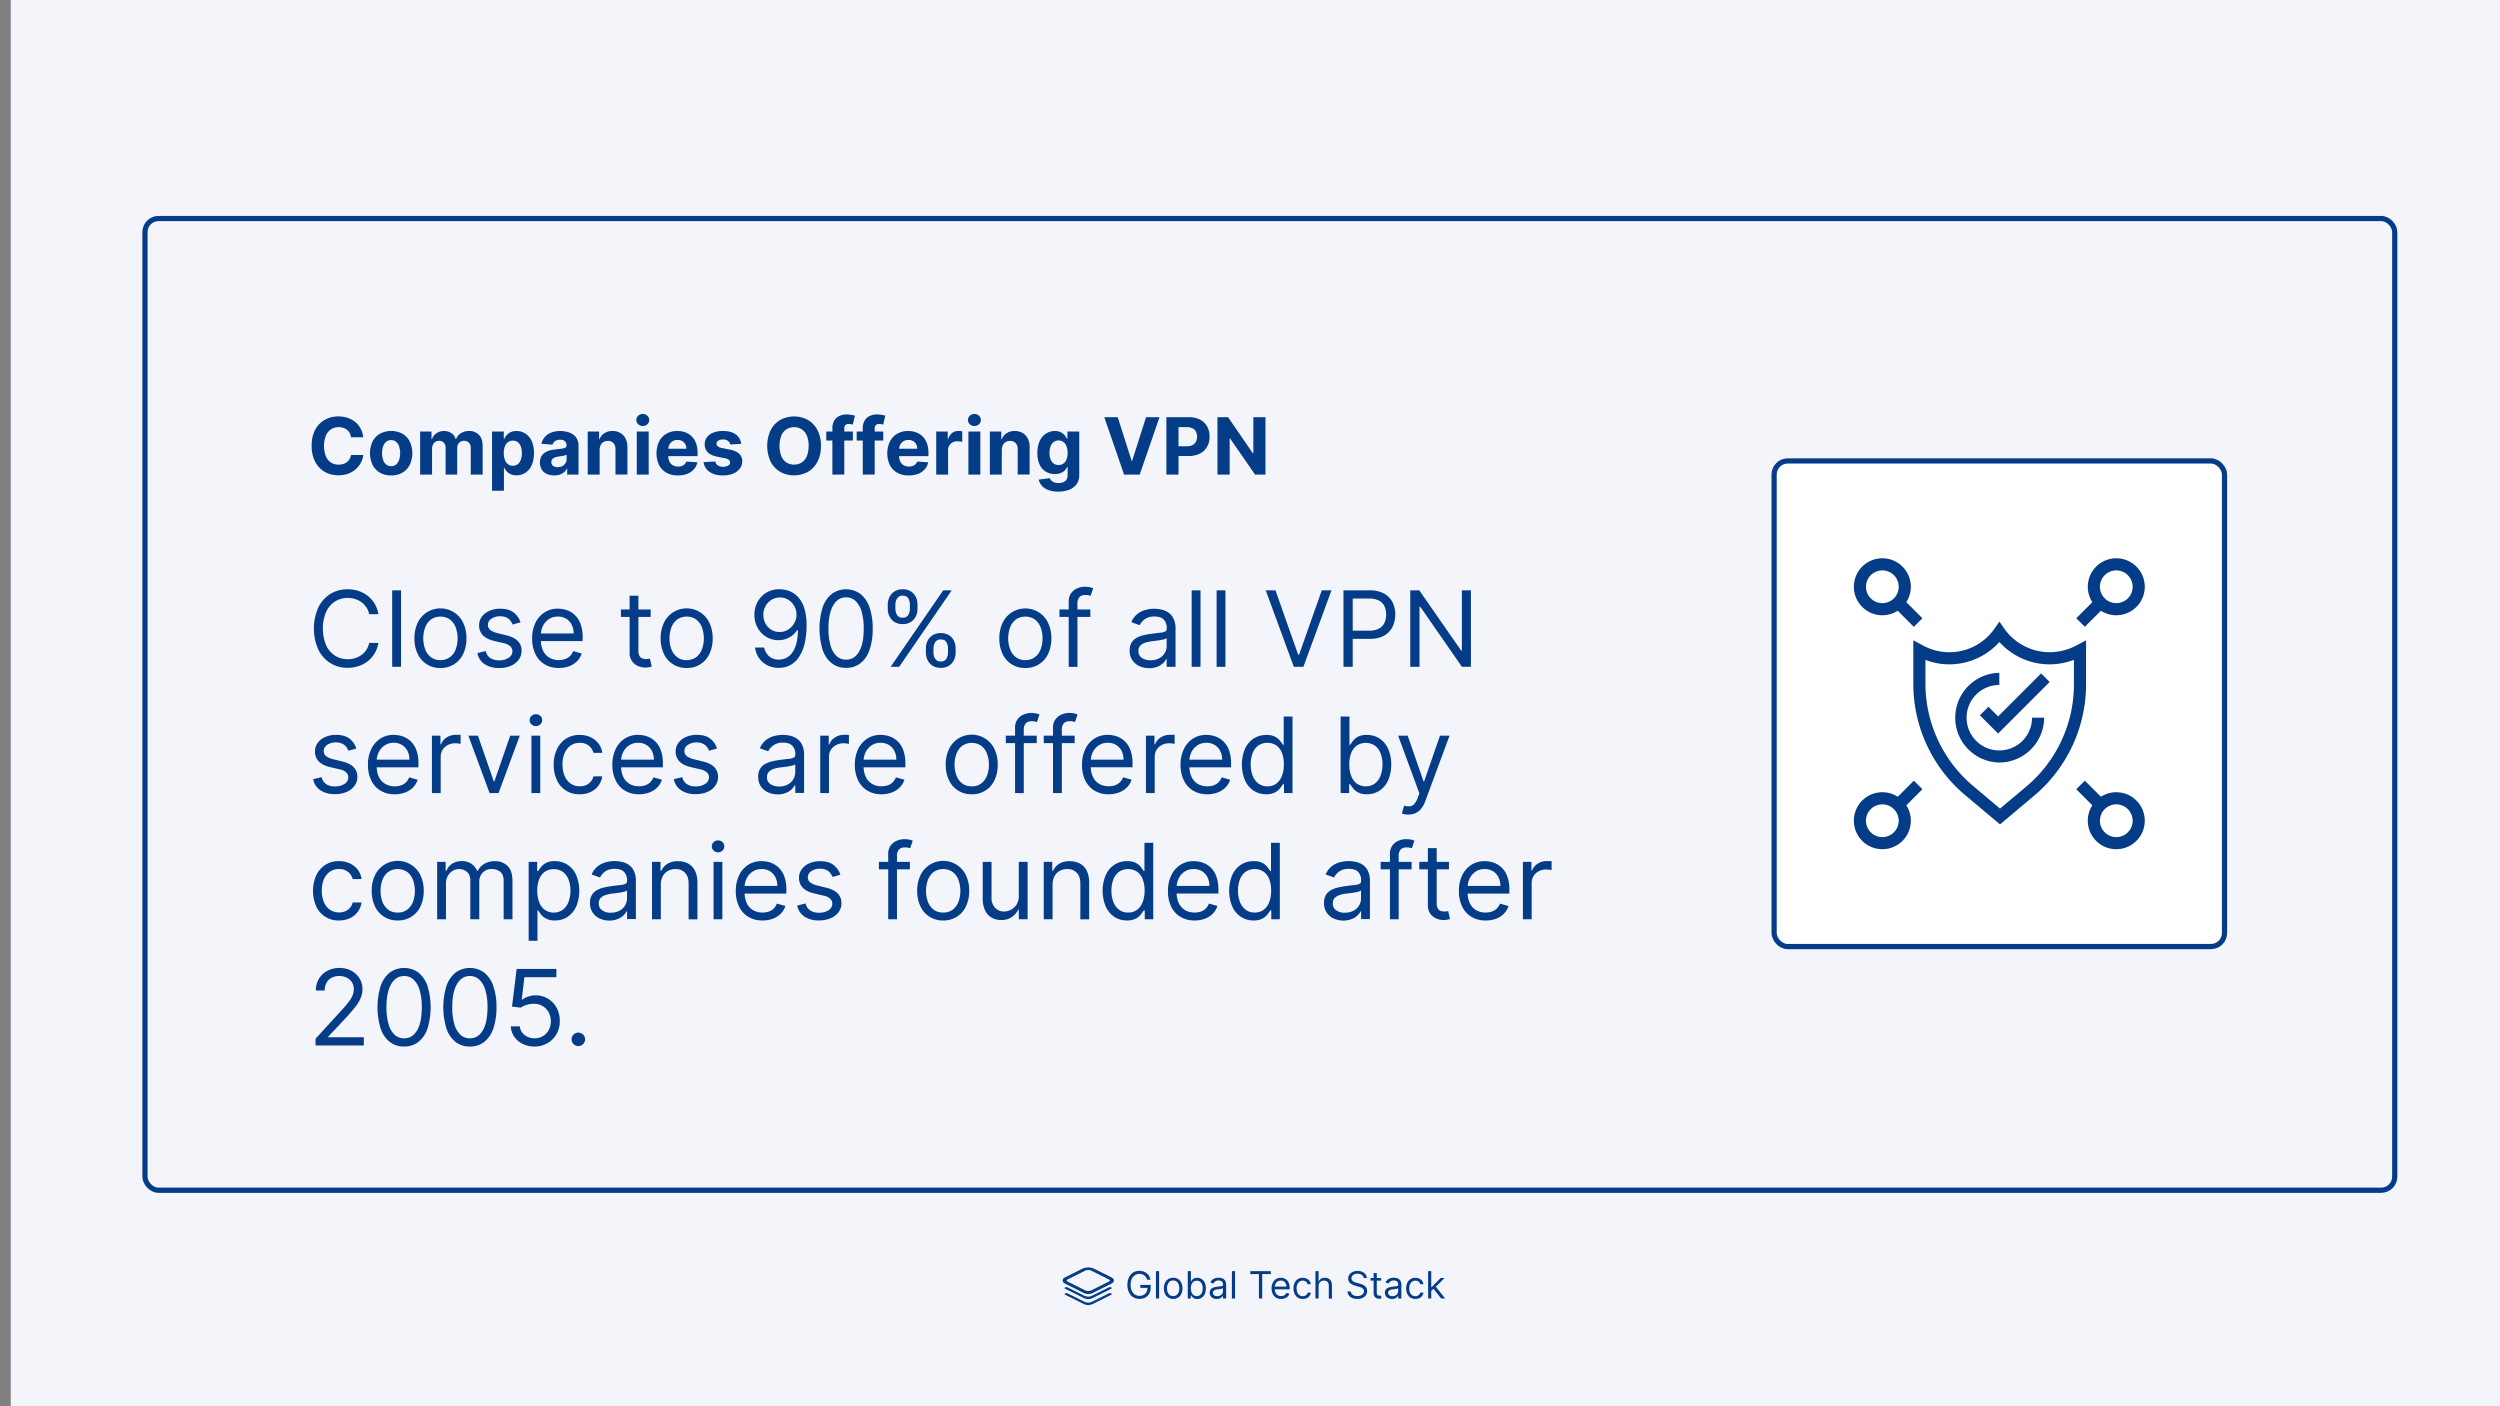 <?xml version="1.0" encoding="UTF-8"?>
<svg xmlns="http://www.w3.org/2000/svg" id="Layer_1" data-name="Layer 1" viewBox="0 0 1920 1080">
  <rect x="0" y="0" width="1920" height="1080" fill="#808080" stroke="none"/>
  <defs>
    <style>.cls-1{fill:#f3f5fb;}.cls-2{fill:#043c88;}.cls-3{fill:none;}.cls-3,.cls-4{stroke:#043c88;stroke-miterlimit:10;stroke-width:4px;}.cls-4{fill:#fff;}</style>
  </defs>
  <rect class="cls-1" x="8.25" y="-0.38" width="1920" height="1082.67"></rect>
  <path class="cls-2" d="M835.76,997.73a9.31,9.31,0,0,1-4.3-1.28L818,989.76c-.52-.29-.52-.7,0-1a2.36,2.36,0,0,1,2,0l12.63,6.29a7.17,7.17,0,0,0,3.08.75,6.86,6.86,0,0,0,3-.69l12.74-6.35a2.36,2.36,0,0,1,2,0c.53.3.53.7,0,1l-13.38,6.69a9.39,9.39,0,0,1-4.31,1.28Z"></path>
  <path class="cls-2" d="M835.76,1002.33a9.31,9.31,0,0,1-4.3-1.28L818,994.36c-.52-.29-.52-.7,0-1a2.36,2.36,0,0,1,2,0l12.63,6.28a7,7,0,0,0,3.08.76,6.74,6.74,0,0,0,3-.7l12.74-6.34a2.36,2.36,0,0,1,2,0c.53.29.53.7,0,1l-13.38,6.69a10.17,10.17,0,0,1-4.31,1.28Z"></path>
  <path class="cls-2" d="M835.76,993.84a9.31,9.31,0,0,1-4.3-1.28L818,985.86c-1.16-.58-1.8-1.33-1.8-2.15s.64-1.57,1.8-2.15l13.45-6.69a11,11,0,0,1,8.61,0l13.44,6.69c2.39,1.16,2.39,3.14,0,4.3l-13.44,6.7a8.16,8.16,0,0,1-4.31,1.28Zm-2.33-2.27a6.28,6.28,0,0,0,4.66,0l13.44-6.7c1.28-.64,1.28-1.68,0-2.32l-13.44-6.69a5.9,5.9,0,0,0-4.66,0l-13.38,6.69c-.64.29-1,.7-1,1.16s.35.87,1,1.16Z"></path>
  <path class="cls-2" d="M835.76,993.25a9.31,9.31,0,0,1-4.3-1.28L818,985.28c-1.16-.58-1.8-1.34-1.8-2.15s.64-1.57,1.8-2.15l13.45-6.7a11.09,11.09,0,0,1,8.61,0l13.44,6.7c2.39,1.16,2.39,3.14,0,4.3L840.07,992a8.07,8.07,0,0,1-4.31,1.28ZM833.43,991a6.23,6.23,0,0,0,4.66,0l13.44-6.69c1.28-.64,1.28-1.68,0-2.32l-13.44-6.7a5.9,5.9,0,0,0-4.66,0L820.05,982c-.64.29-1,.69-1,1.16s.35.87,1,1.16Z"></path>
  <path class="cls-2" d="M881,982.8a7.6,7.6,0,0,0-.88-1.86,5.88,5.88,0,0,0-1.31-1.41,5.41,5.41,0,0,0-1.7-.89,6.7,6.7,0,0,0-2.1-.31,6.25,6.25,0,0,0-3.39,1,6.66,6.66,0,0,0-2.43,2.85,12,12,0,0,0,0,9.21,6.7,6.7,0,0,0,2.47,2.84,6.56,6.56,0,0,0,3.51,1,6.45,6.45,0,0,0,3.18-.77,5.51,5.51,0,0,0,2.16-2.2,6.94,6.94,0,0,0,.77-3.35l.78.17h-6.32v-2.26h8V989a8.84,8.84,0,0,1-1.1,4.51,7.62,7.62,0,0,1-3,3,9.84,9.84,0,0,1-9.33-.26,8.75,8.75,0,0,1-3.28-3.74,12.9,12.9,0,0,1-1.18-5.74,14.26,14.26,0,0,1,.67-4.49,10,10,0,0,1,1.91-3.4,8.42,8.42,0,0,1,2.91-2.15A9,9,0,0,1,875,976a9.52,9.52,0,0,1,3.11.5,8.52,8.52,0,0,1,2.57,1.4,8,8,0,0,1,1.89,2.17,8.1,8.1,0,0,1,1,2.78Z"></path>
  <path class="cls-2" d="M890.2,976.24v21h-2.42v-21Z"></path>
  <path class="cls-2" d="M901,997.57a6.66,6.66,0,0,1-6.25-3.85,9.69,9.69,0,0,1-.89-4.27,9.83,9.83,0,0,1,.89-4.3,6.91,6.91,0,0,1,2.51-2.85,7.37,7.37,0,0,1,7.48,0,6.88,6.88,0,0,1,2.5,2.85,9.69,9.69,0,0,1,.9,4.3,9.56,9.56,0,0,1-.9,4.27,6.64,6.64,0,0,1-6.24,3.85Zm0-2.17a4.14,4.14,0,0,0,2.66-.83,4.85,4.85,0,0,0,1.55-2.19,8.24,8.24,0,0,0,.51-2.93,8.39,8.39,0,0,0-.51-3,4.94,4.94,0,0,0-1.55-2.2,4.09,4.09,0,0,0-2.66-.84,4.14,4.14,0,0,0-2.67.84,5,5,0,0,0-1.55,2.2,8.62,8.62,0,0,0-.5,3,8.46,8.46,0,0,0,.5,2.93,4.93,4.93,0,0,0,1.55,2.19A4.19,4.19,0,0,0,901,995.4Z"></path>
  <path class="cls-2" d="M912.2,997.24v-21h2.42V984h.2q.27-.4.75-1a4.2,4.2,0,0,1,1.37-1.15,5,5,0,0,1,2.44-.51,6.32,6.32,0,0,1,3.51,1,6.61,6.61,0,0,1,2.37,2.82,11.4,11.4,0,0,1,0,8.64,6.69,6.69,0,0,1-2.36,2.83,6.15,6.15,0,0,1-3.48,1,5,5,0,0,1-2.43-.51,4.37,4.37,0,0,1-1.41-1.15c-.33-.44-.58-.8-.76-1.09h-.28v2.42Zm2.38-7.87a8.69,8.69,0,0,0,.52,3.14,4.7,4.7,0,0,0,1.53,2.12,4.35,4.35,0,0,0,5,0,4.91,4.91,0,0,0,1.54-2.17,8.67,8.67,0,0,0,.52-3,8.35,8.35,0,0,0-.51-3,4.75,4.75,0,0,0-1.53-2.13,4.56,4.56,0,0,0-5,0,4.57,4.57,0,0,0-1.52,2.07A8.65,8.65,0,0,0,914.58,989.37Z"></path>
  <path class="cls-2" d="M934.44,997.61a6.34,6.34,0,0,1-2.72-.57,4.53,4.53,0,0,1-1.94-1.65,4.61,4.61,0,0,1-.72-2.62,4.14,4.14,0,0,1,.53-2.2,3.89,3.89,0,0,1,1.43-1.33,7.56,7.56,0,0,1,2-.72c.73-.16,1.45-.29,2.18-.38,1-.13,1.74-.22,2.34-.29a3.42,3.42,0,0,0,1.31-.33.86.86,0,0,0,.42-.82v-.08a3.23,3.23,0,0,0-.83-2.36,3.36,3.36,0,0,0-2.5-.84,4.35,4.35,0,0,0-2.72.76,4.47,4.47,0,0,0-1.38,1.62l-2.3-.82a5.45,5.45,0,0,1,1.65-2.24,6.09,6.09,0,0,1,2.26-1.13,9.2,9.2,0,0,1,2.41-.33,9.89,9.89,0,0,1,1.75.18,5.74,5.74,0,0,1,1.92.74,4.24,4.24,0,0,1,1.54,1.67,6.19,6.19,0,0,1,.62,3v10.38h-2.42v-2.13h-.13a4.05,4.05,0,0,1-.82,1.1,4.6,4.6,0,0,1-1.53,1A5.73,5.73,0,0,1,934.44,997.61Zm.36-2.17a4.91,4.91,0,0,0,2.43-.56,4,4,0,0,0,1.5-1.46,3.74,3.74,0,0,0,.51-1.88v-2.21a1.51,1.51,0,0,1-.68.33,11.46,11.46,0,0,1-1.19.26l-1.3.18-1,.13a9.44,9.44,0,0,0-1.76.39,3,3,0,0,0-1.31.81,2.09,2.09,0,0,0-.5,1.47,2.14,2.14,0,0,0,.94,1.9A4.12,4.12,0,0,0,934.8,995.44Z"></path>
  <path class="cls-2" d="M948.51,976.24v21h-2.42v-21Z"></path>
  <path class="cls-2" d="M960.24,978.49v-2.25H976v2.25h-6.61v18.75h-2.54V978.49Z"></path>
  <path class="cls-2" d="M983.92,997.57a7.32,7.32,0,0,1-3.93-1,6.63,6.63,0,0,1-2.53-2.83,9.59,9.59,0,0,1-.89-4.24,9.79,9.79,0,0,1,.89-4.27,7,7,0,0,1,2.48-2.9,6.73,6.73,0,0,1,3.73-1,7.56,7.56,0,0,1,2.43.41,6.23,6.23,0,0,1,2.19,1.33,6.47,6.47,0,0,1,1.57,2.43,10.28,10.28,0,0,1,.58,3.71v1H978.3v-2.1H988a5.27,5.27,0,0,0-.53-2.38,4.12,4.12,0,0,0-1.5-1.65,4.21,4.21,0,0,0-2.28-.6,4.4,4.4,0,0,0-2.5.71,4.71,4.71,0,0,0-1.61,1.85,5.4,5.4,0,0,0-.57,2.44v1.4a6.71,6.71,0,0,0,.62,3,4.45,4.45,0,0,0,1.73,1.88,5.14,5.14,0,0,0,2.58.64,5.28,5.28,0,0,0,1.73-.27,3.63,3.63,0,0,0,1.33-.82,3.8,3.8,0,0,0,.88-1.37l2.34.65a5.09,5.09,0,0,1-1.25,2.09,6.07,6.07,0,0,1-2.15,1.4A8,8,0,0,1,983.92,997.57Z"></path>
  <path class="cls-2" d="M1000.54,997.57a6.89,6.89,0,0,1-3.82-1,6.76,6.76,0,0,1-2.46-2.89,10.65,10.65,0,0,1,0-8.43,7,7,0,0,1,2.49-2.89,6.67,6.67,0,0,1,3.72-1,7.09,7.09,0,0,1,3,.62,5.63,5.63,0,0,1,2.18,1.72,5.39,5.39,0,0,1,1.06,2.59h-2.42a3.69,3.69,0,0,0-3.77-2.75,4.24,4.24,0,0,0-2.48.73,4.79,4.79,0,0,0-1.65,2.06,7.55,7.55,0,0,0-.59,3.12,8,8,0,0,0,.58,3.18,4.76,4.76,0,0,0,1.64,2.1,4.22,4.22,0,0,0,2.5.75,4.31,4.31,0,0,0,1.71-.33,3.51,3.51,0,0,0,1.3-.94,3.6,3.6,0,0,0,.76-1.48h2.42a5.57,5.57,0,0,1-3.13,4.27A6.76,6.76,0,0,1,1000.54,997.57Z"></path>
  <path class="cls-2" d="M1012.68,987.77v9.47h-2.42v-21h2.42V984h.21a4.41,4.41,0,0,1,1.66-1.94,5.31,5.31,0,0,1,3-.73,6,6,0,0,1,2.82.64,4.41,4.41,0,0,1,1.88,2,7.34,7.34,0,0,1,.68,3.35v10h-2.42V987.4a4.12,4.12,0,0,0-1-2.91,3.5,3.5,0,0,0-2.69-1,4.45,4.45,0,0,0-2.12.5,3.67,3.67,0,0,0-1.48,1.47A4.71,4.71,0,0,0,1012.68,987.77Z"></path>
  <path class="cls-2" d="M1047.27,981.49a3.19,3.19,0,0,0-1.5-2.42,5.69,5.69,0,0,0-3.22-.86,6.14,6.14,0,0,0-2.44.45,3.86,3.86,0,0,0-1.62,1.24,3,3,0,0,0-.58,1.79,2.55,2.55,0,0,0,.41,1.45,3.39,3.39,0,0,0,1,1,7.44,7.44,0,0,0,1.33.65c.47.16.9.3,1.29.4l2.13.58a18.11,18.11,0,0,1,1.83.59,8.85,8.85,0,0,1,1.94,1,5.33,5.33,0,0,1,1.53,1.67,4.74,4.74,0,0,1,.61,2.49,5.57,5.57,0,0,1-.89,3.08,6,6,0,0,1-2.59,2.18,9.47,9.47,0,0,1-4.11.81,9.71,9.71,0,0,1-3.91-.72,6.22,6.22,0,0,1-2.58-2,5.67,5.67,0,0,1-1.06-3h2.62a3.23,3.23,0,0,0,.81,2,4.2,4.2,0,0,0,1.78,1.15,7.09,7.09,0,0,0,2.34.38,6.75,6.75,0,0,0,2.61-.48,4.47,4.47,0,0,0,1.84-1.33,3.15,3.15,0,0,0,.68-2,2.46,2.46,0,0,0-.59-1.7,4.2,4.2,0,0,0-1.54-1.07,17.08,17.08,0,0,0-2.06-.72l-2.58-.74a9.45,9.45,0,0,1-3.9-2,4.42,4.42,0,0,1-1.44-3.43,5.11,5.11,0,0,1,1-3.09,6.4,6.4,0,0,1,2.59-2.05,8.69,8.69,0,0,1,3.63-.73,8.58,8.58,0,0,1,3.61.72,6.32,6.32,0,0,1,2.51,2,4.87,4.87,0,0,1,1,2.84Z"></path>
  <path class="cls-2" d="M1060.73,981.49v2h-8.17v-2Zm-5.79-3.78h2.42v15a3,3,0,0,0,.3,1.53,1.53,1.53,0,0,0,.78.68,3.1,3.1,0,0,0,1,.17,3.05,3.05,0,0,0,.66-.05l.41-.07.49,2.17a4.67,4.67,0,0,1-.68.19,5,5,0,0,1-1.12.1,4.92,4.92,0,0,1-2-.44,4,4,0,0,1-1.62-1.34,3.86,3.86,0,0,1-.64-2.28Z"></path>
  <path class="cls-2" d="M1069,997.61a6.32,6.32,0,0,1-2.71-.57,4.53,4.53,0,0,1-1.94-1.65,4.61,4.61,0,0,1-.72-2.62,4.14,4.14,0,0,1,.53-2.2,3.89,3.89,0,0,1,1.43-1.33,7.56,7.56,0,0,1,2-.72c.72-.16,1.45-.29,2.18-.38,1-.13,1.74-.22,2.34-.29a3.47,3.47,0,0,0,1.31-.33.86.86,0,0,0,.41-.82v-.08a3.23,3.23,0,0,0-.82-2.36,3.36,3.36,0,0,0-2.5-.84,4.24,4.24,0,0,0-4.1,2.38l-2.3-.82a5.45,5.45,0,0,1,1.65-2.24,6,6,0,0,1,2.25-1.13,9.33,9.33,0,0,1,2.42-.33,10,10,0,0,1,1.75.18,5.74,5.74,0,0,1,1.92.74,4.32,4.32,0,0,1,1.54,1.67,6.19,6.19,0,0,1,.61,3v10.38h-2.42v-2.13h-.12a4.27,4.27,0,0,1-.82,1.1,4.6,4.6,0,0,1-1.53,1A5.75,5.75,0,0,1,1069,997.61Zm.37-2.17a4.91,4.91,0,0,0,2.43-.56,4,4,0,0,0,1.5-1.46,3.73,3.73,0,0,0,.5-1.88v-2.21a1.41,1.41,0,0,1-.67.33,11.46,11.46,0,0,1-1.19.26l-1.3.18-1,.13a9.27,9.27,0,0,0-1.76.39,3,3,0,0,0-1.31.81,2.09,2.09,0,0,0-.5,1.47,2.14,2.14,0,0,0,.94,1.9A4.1,4.1,0,0,0,1069.38,995.44Z"></path>
  <path class="cls-2" d="M1087.07,997.57a6.89,6.89,0,0,1-3.82-1,6.76,6.76,0,0,1-2.46-2.89,10.65,10.65,0,0,1,0-8.43,7,7,0,0,1,2.49-2.89,6.68,6.68,0,0,1,3.73-1,7.08,7.08,0,0,1,3,.62,5.74,5.74,0,0,1,2.19,1.72,5.38,5.38,0,0,1,1,2.59h-2.42a3.67,3.67,0,0,0-3.77-2.75,4.24,4.24,0,0,0-2.48.73,4.79,4.79,0,0,0-1.65,2.06,7.55,7.55,0,0,0-.59,3.12,8,8,0,0,0,.58,3.18,4.76,4.76,0,0,0,1.64,2.1,4.22,4.22,0,0,0,2.5.75,4.27,4.27,0,0,0,1.71-.33,3.51,3.51,0,0,0,1.3-.94,3.6,3.6,0,0,0,.76-1.48h2.42a5.49,5.49,0,0,1-1,2.51,5.56,5.56,0,0,1-2.12,1.76A6.76,6.76,0,0,1,1087.07,997.57Z"></path>
  <path class="cls-2" d="M1096.79,997.24v-21h2.42v21Zm2.26-5.74,0-3h.49l6.89-7h3l-7.35,7.43h-.2Zm7.75,5.74-6.15-7.79,1.72-1.68,7.51,9.47Z"></path>
  <path class="cls-2" d="M279,335.84h-9.43a9.33,9.33,0,0,0-1-3.26,8.44,8.44,0,0,0-2-2.44,9.18,9.18,0,0,0-2.88-1.55,11.34,11.34,0,0,0-3.52-.53,10.51,10.51,0,0,0-6,1.68,10.93,10.93,0,0,0-3.94,4.91,22.69,22.69,0,0,0,0,15.72,10.18,10.18,0,0,0,9.82,6.47,11.76,11.76,0,0,0,3.48-.49,9.35,9.35,0,0,0,2.85-1.45,8.31,8.31,0,0,0,2.07-2.34,9.19,9.19,0,0,0,1.15-3.14l9.43,0a17.11,17.11,0,0,1-1.82,5.84,17.58,17.58,0,0,1-3.9,5,18.08,18.08,0,0,1-5.8,3.48,21.16,21.16,0,0,1-7.61,1.28,20.81,20.81,0,0,1-10.53-2.66,18.92,18.92,0,0,1-7.32-7.73,25.91,25.91,0,0,1-2.68-12.24A25.59,25.59,0,0,1,242,330.19a19,19,0,0,1,7.35-7.72,20.72,20.72,0,0,1,10.46-2.65,22.64,22.64,0,0,1,7.11,1.07,18.13,18.13,0,0,1,5.82,3.13,16.49,16.49,0,0,1,4.14,5A18.69,18.69,0,0,1,279,335.84Z"></path>
  <path class="cls-2" d="M300.41,365.13a16.85,16.85,0,0,1-8.66-2.14,14.53,14.53,0,0,1-5.63-6,21.17,21.17,0,0,1,0-17.88,14.5,14.5,0,0,1,5.63-6,18.59,18.59,0,0,1,17.32,0,14.48,14.48,0,0,1,5.62,6,21.17,21.17,0,0,1,0,17.88,14.51,14.51,0,0,1-5.62,6A16.9,16.9,0,0,1,300.41,365.13Zm0-7.1a5.67,5.67,0,0,0,3.81-1.31,7.89,7.89,0,0,0,2.31-3.56,17.12,17.12,0,0,0,0-10.28,8,8,0,0,0-2.31-3.57,5.62,5.62,0,0,0-3.81-1.31,5.75,5.75,0,0,0-3.86,1.31,8,8,0,0,0-2.35,3.57,17.33,17.33,0,0,0,0,10.28,7.87,7.87,0,0,0,2.35,3.56A5.8,5.8,0,0,0,300.45,358Z"></path>
  <path class="cls-2" d="M322.65,364.48V331.43h8.74v5.83h.38a9.2,9.2,0,0,1,3.45-4.58,10.74,10.74,0,0,1,11.55,0,8.07,8.07,0,0,1,3.18,4.57h.35a8.83,8.83,0,0,1,3.67-4.55,11.37,11.37,0,0,1,6.29-1.71,10.09,10.09,0,0,1,7.52,2.94q2.89,2.94,2.89,8.32v22.22h-9.14V344.06a5.44,5.44,0,0,0-1.46-4.13,5.13,5.13,0,0,0-3.66-1.37,4.94,4.94,0,0,0-3.9,1.58,6,6,0,0,0-1.39,4.16v20.18h-8.89V343.87a5.32,5.32,0,0,0-1.39-3.87,4.82,4.82,0,0,0-3.64-1.44,5.06,5.06,0,0,0-2.75.76,5.36,5.36,0,0,0-1.92,2.13,6.73,6.73,0,0,0-.71,3.19v19.84Z"></path>
  <path class="cls-2" d="M377.9,376.87V331.43h9V337h.41a12.29,12.29,0,0,1,1.75-2.72,9.26,9.26,0,0,1,3-2.32,10.33,10.33,0,0,1,4.64-.94,12.45,12.45,0,0,1,6.67,1.89,13.11,13.11,0,0,1,4.88,5.65,21.64,21.64,0,0,1,1.83,9.46,22,22,0,0,1-1.77,9.33,13.31,13.31,0,0,1-4.82,5.74,12.36,12.36,0,0,1-6.81,1.95,10.64,10.64,0,0,1-4.53-.88,9.31,9.31,0,0,1-3.05-2.23,11.14,11.14,0,0,1-1.8-2.72h-.28v17.68Zm9-28.91a14.82,14.82,0,0,0,.82,5.14,7.64,7.64,0,0,0,2.37,3.41,6.45,6.45,0,0,0,7.55,0,7.7,7.7,0,0,0,2.36-3.44,15,15,0,0,0,.8-5.09,14.65,14.65,0,0,0-.79-5,7.53,7.53,0,0,0-2.35-3.4,6.59,6.59,0,0,0-7.58,0,7.41,7.41,0,0,0-2.36,3.36A14.62,14.62,0,0,0,386.87,348Z"></path>
  <path class="cls-2" d="M425.64,365.1A13.76,13.76,0,0,1,420,364a8.9,8.9,0,0,1-3.91-3.3,11.11,11.11,0,0,1-.42-10.08,8.24,8.24,0,0,1,2.76-3,13.34,13.34,0,0,1,4-1.72,29.72,29.72,0,0,1,4.67-.82q2.9-.3,4.65-.57a6.46,6.46,0,0,0,2.56-.8,1.81,1.81,0,0,0,.8-1.6V342a4,4,0,0,0-1.28-3.17,5.38,5.38,0,0,0-3.63-1.12,6.45,6.45,0,0,0-3.93,1.09,5.07,5.07,0,0,0-1.94,2.72l-8.48-.69a11.63,11.63,0,0,1,2.54-5.21,12.2,12.2,0,0,1,4.9-3.4,18.65,18.65,0,0,1,7-1.2,21.33,21.33,0,0,1,5.28.65,14,14,0,0,1,4.49,2,9.7,9.7,0,0,1,3.11,3.47,10.6,10.6,0,0,1,1.14,5.07v22.29h-8.69V359.9h-.26a9.17,9.17,0,0,1-2.13,2.72,9.64,9.64,0,0,1-3.2,1.83A13,13,0,0,1,425.64,365.1Zm2.63-6.32a7.58,7.58,0,0,0,3.57-.81,6.27,6.27,0,0,0,2.43-2.18,5.65,5.65,0,0,0,.88-3.12v-3.51a4.33,4.33,0,0,1-1.17.51c-.49.15-1.05.28-1.67.41s-1.23.23-1.85.32l-1.68.25a11.15,11.15,0,0,0-2.81.75,4.54,4.54,0,0,0-1.88,1.39,3.47,3.47,0,0,0-.66,2.16,3.28,3.28,0,0,0,1.36,2.85A5.84,5.84,0,0,0,428.27,358.78Z"></path>
  <path class="cls-2" d="M460.54,345.38v19.1h-9.17V331.43h8.74v5.83h.39a9.24,9.24,0,0,1,3.68-4.57,11.21,11.21,0,0,1,6.26-1.69,11.67,11.67,0,0,1,6,1.51,10.21,10.21,0,0,1,4,4.29,14.42,14.42,0,0,1,1.42,6.64v21h-9.17V345.07a6.63,6.63,0,0,0-1.55-4.74,5.55,5.55,0,0,0-4.32-1.71,6.53,6.53,0,0,0-3.26.8,5.44,5.44,0,0,0-2.19,2.31A7.9,7.9,0,0,0,460.54,345.38Z"></path>
  <path class="cls-2" d="M493.65,327.17a4.94,4.94,0,0,1-3.5-1.36,4.41,4.41,0,0,1,0-6.54,5.16,5.16,0,0,1,7,0,4.41,4.41,0,0,1,0,6.54A4.94,4.94,0,0,1,493.65,327.17Zm-4.6,37.31V331.43h9.16v33.05Z"></path>
  <path class="cls-2" d="M520.59,365.13a17.56,17.56,0,0,1-8.77-2.08,14,14,0,0,1-5.65-5.9,21.42,21.42,0,0,1,0-18,14.66,14.66,0,0,1,5.58-6,16.28,16.28,0,0,1,8.47-2.15,17.41,17.41,0,0,1,6.1,1.05,13.64,13.64,0,0,1,4.95,3.13,14.23,14.23,0,0,1,3.3,5.24,20.85,20.85,0,0,1,1.18,7.36v2.52h-27.9v-5.68h19.28a7,7,0,0,0-.86-3.5,6.31,6.31,0,0,0-2.38-2.4,6.93,6.93,0,0,0-3.52-.87,7,7,0,0,0-3.69.95,6.92,6.92,0,0,0-2.51,2.56,7.28,7.28,0,0,0-.92,3.56v5.4a9.18,9.18,0,0,0,.91,4.24,6.6,6.6,0,0,0,2.6,2.76,7.87,7.87,0,0,0,4,1,8.55,8.55,0,0,0,2.79-.43,5.69,5.69,0,0,0,2.18-1.29,5.48,5.48,0,0,0,1.37-2.11l8.48.56a11.51,11.51,0,0,1-2.64,5.33,13.21,13.21,0,0,1-5.12,3.53A19.17,19.17,0,0,1,520.59,365.13Z"></path>
  <path class="cls-2" d="M569.23,340.86l-8.39.51a4.41,4.41,0,0,0-.92-1.94,5.14,5.14,0,0,0-1.87-1.4,6.53,6.53,0,0,0-2.74-.53,6.8,6.8,0,0,0-3.59.89,2.7,2.7,0,0,0-1.47,2.38,2.54,2.54,0,0,0,1,2,7.48,7.48,0,0,0,3.25,1.31l6,1.21a14.9,14.9,0,0,1,7.19,3.18,7.5,7.5,0,0,1,2.36,5.77,9,9,0,0,1-1.9,5.7,12.35,12.35,0,0,1-5.21,3.82,19.74,19.74,0,0,1-7.6,1.37q-6.57,0-10.45-2.75a10.61,10.61,0,0,1-4.55-7.47l9-.48a4.58,4.58,0,0,0,2,3.05,8.38,8.38,0,0,0,7.9.1,2.84,2.84,0,0,0,1.5-2.42,2.57,2.57,0,0,0-1.06-2.05,7.64,7.64,0,0,0-3.18-1.24l-5.72-1.14q-4.85-1-7.2-3.35a8.34,8.34,0,0,1-2.36-6.09,8.87,8.87,0,0,1,1.74-5.49,11,11,0,0,1,4.88-3.55,20,20,0,0,1,7.39-1.25q6.26,0,9.86,2.65A10.2,10.2,0,0,1,569.23,340.86Z"></path>
  <path class="cls-2" d="M630.48,342.45a25.5,25.5,0,0,1-2.72,12.26,19,19,0,0,1-7.4,7.72,22.19,22.19,0,0,1-21.05,0,19.06,19.06,0,0,1-7.38-7.73,29,29,0,0,1,0-24.5,19,19,0,0,1,7.38-7.72,22.23,22.23,0,0,1,21.05,0,19,19,0,0,1,7.4,7.72A25.47,25.47,0,0,1,630.48,342.45Zm-9.44,0a19.78,19.78,0,0,0-1.39-7.88,10.79,10.79,0,0,0-3.9-4.86,11.36,11.36,0,0,0-11.79,0,10.81,10.81,0,0,0-3.91,4.86,23,23,0,0,0,0,15.75,10.79,10.79,0,0,0,3.91,4.87,11.36,11.36,0,0,0,11.79,0,10.77,10.77,0,0,0,3.9-4.87A19.69,19.69,0,0,0,621,342.45Z"></path>
  <path class="cls-2" d="M655,331.43v6.89h-20.4v-6.89Zm-15.73,33.05V329.05a11.46,11.46,0,0,1,1.41-6,8.88,8.88,0,0,1,3.86-3.55,12.66,12.66,0,0,1,5.57-1.19,21,21,0,0,1,3.87.33,23.52,23.52,0,0,1,2.61.58l-1.64,6.88a12.26,12.26,0,0,0-1.32-.32,8.51,8.51,0,0,0-1.6-.15,3.57,3.57,0,0,0-2.82.93,3.94,3.94,0,0,0-.8,2.62v35.26Z"></path>
  <path class="cls-2" d="M678.33,331.43v6.89H657.94v-6.89Zm-15.72,33.05V329.05a11.46,11.46,0,0,1,1.4-6,8.85,8.85,0,0,1,3.87-3.55,12.63,12.63,0,0,1,5.57-1.19,21,21,0,0,1,3.86.33,23,23,0,0,1,2.61.58l-1.63,6.88a12.89,12.89,0,0,0-1.32-.32,8.61,8.61,0,0,0-1.61-.15,3.59,3.59,0,0,0-2.82.93,3.94,3.94,0,0,0-.79,2.62v35.26Z"></path>
  <path class="cls-2" d="M697.83,365.13a17.56,17.56,0,0,1-8.77-2.08,14,14,0,0,1-5.65-5.9,21.42,21.42,0,0,1,0-18,14.66,14.66,0,0,1,5.58-6,16.28,16.28,0,0,1,8.47-2.15,17.41,17.41,0,0,1,6.1,1.05,13.64,13.64,0,0,1,5,3.13,14.23,14.23,0,0,1,3.3,5.24,20.85,20.85,0,0,1,1.18,7.36v2.52h-27.9v-5.68h19.28a7,7,0,0,0-.86-3.5,6.31,6.31,0,0,0-2.38-2.4,7,7,0,0,0-3.52-.87,7,7,0,0,0-3.69.95,6.92,6.92,0,0,0-2.51,2.56,7.28,7.28,0,0,0-.92,3.56v5.4a9.18,9.18,0,0,0,.91,4.24,6.6,6.6,0,0,0,2.6,2.76,7.87,7.87,0,0,0,4,1,8.55,8.55,0,0,0,2.79-.43,5.69,5.69,0,0,0,2.18-1.29,5.48,5.48,0,0,0,1.37-2.11l8.48.56a11.51,11.51,0,0,1-2.64,5.33,13.21,13.21,0,0,1-5.12,3.53A19.17,19.17,0,0,1,697.83,365.13Z"></path>
  <path class="cls-2" d="M719,364.48V331.43h8.88v5.77h.34a8.67,8.67,0,0,1,3-4.66,8,8,0,0,1,4.9-1.58,13.33,13.33,0,0,1,1.49.09,9.73,9.73,0,0,1,1.4.23v8.14a11.77,11.77,0,0,0-1.79-.35,16,16,0,0,0-2.09-.15,7.35,7.35,0,0,0-3.6.87,6.53,6.53,0,0,0-2.5,2.42,6.92,6.92,0,0,0-.91,3.57v18.7Z"></path>
  <path class="cls-2" d="M748.34,327.17a4.89,4.89,0,0,1-3.49-1.36,4.39,4.39,0,0,1,0-6.54,5.14,5.14,0,0,1,7,0,4.41,4.41,0,0,1,0,6.54A4.94,4.94,0,0,1,748.34,327.17Zm-4.6,37.31V331.43h9.16v33.05Z"></path>
  <path class="cls-2" d="M769.38,345.38v19.1h-9.16V331.43H769v5.83h.39a9.3,9.3,0,0,1,3.68-4.57,11.24,11.24,0,0,1,6.26-1.69,11.67,11.67,0,0,1,6,1.51,10.14,10.14,0,0,1,4,4.29,14.42,14.42,0,0,1,1.42,6.64v21h-9.16V345.07a6.72,6.72,0,0,0-1.55-4.74,5.59,5.59,0,0,0-4.33-1.71,6.53,6.53,0,0,0-3.26.8,5.44,5.44,0,0,0-2.19,2.31A8.16,8.16,0,0,0,769.38,345.38Z"></path>
  <path class="cls-2" d="M812.78,377.56a21.39,21.39,0,0,1-7.63-1.21,12.78,12.78,0,0,1-5-3.31,10.23,10.23,0,0,1-2.43-4.69l8.48-1.14a5.54,5.54,0,0,0,1.23,1.85,6,6,0,0,0,2.22,1.39A9.65,9.65,0,0,0,813,371a8.08,8.08,0,0,0,4.94-1.45q2-1.45,2-4.86v-6h-.39a8.56,8.56,0,0,1-1.81,2.6,8.88,8.88,0,0,1-3.1,2,11.78,11.78,0,0,1-4.51.78,13.48,13.48,0,0,1-6.77-1.73,12.22,12.22,0,0,1-4.84-5.32,20.15,20.15,0,0,1-1.8-9.07,21.39,21.39,0,0,1,1.83-9.38,13,13,0,0,1,4.87-5.63A12.51,12.51,0,0,1,810,331a10.38,10.38,0,0,1,4.65.94,9.1,9.1,0,0,1,3,2.32,13.28,13.28,0,0,1,1.78,2.72h.34v-5.55h9.11V364.8a11.67,11.67,0,0,1-2.07,7.06,12.51,12.51,0,0,1-5.71,4.27A22.92,22.92,0,0,1,812.78,377.56Zm.19-20.44a6.27,6.27,0,0,0,3.76-1.11,7,7,0,0,0,2.36-3.18,13.45,13.45,0,0,0,.83-5,14,14,0,0,0-.82-5.05,7.37,7.37,0,0,0-2.36-3.32,6.61,6.61,0,0,0-7.58,0,7.47,7.47,0,0,0-2.34,3.37,14.27,14.27,0,0,0-.8,5,13.6,13.6,0,0,0,.81,4.94,7,7,0,0,0,2.34,3.2A6.2,6.2,0,0,0,813,357.12Z"></path>
  <path class="cls-2" d="M858.43,320.42l10.65,33.48h.41l10.67-33.48h10.33L875.3,364.48h-12l-15.21-44.06Z"></path>
  <path class="cls-2" d="M895.78,364.48V320.42h17.39a17.78,17.78,0,0,1,8.54,1.9,13.16,13.16,0,0,1,5.39,5.27,15.79,15.79,0,0,1,1.86,7.76,15.36,15.36,0,0,1-1.9,7.74,13,13,0,0,1-5.47,5.23,18.49,18.49,0,0,1-8.66,1.87H901.85v-7.46h9.57a9.32,9.32,0,0,0,4.45-.94,6.15,6.15,0,0,0,2.62-2.6,8.91,8.91,0,0,0,0-7.68,6,6,0,0,0-2.64-2.56,9.63,9.63,0,0,0-4.47-.92H905.1v36.45Z"></path>
  <path class="cls-2" d="M971.88,320.42v44.06h-8l-19.17-27.73h-.32v27.73H935V320.42h8.18l19,27.71h.39V320.42Z"></path>
  <path class="cls-2" d="M290.64,471.73h-7.11a14.89,14.89,0,0,0-6-9.31,16.29,16.29,0,0,0-4.92-2.39,19.39,19.39,0,0,0-5.62-.81,17.82,17.82,0,0,0-9.65,2.7,18.69,18.69,0,0,0-6.86,7.95,33.93,33.93,0,0,0,0,25.76,18.66,18.66,0,0,0,6.86,7.94,17.82,17.82,0,0,0,9.65,2.7,19.73,19.73,0,0,0,5.62-.8,16.55,16.55,0,0,0,4.92-2.4,14.93,14.93,0,0,0,3.79-3.93,15.3,15.3,0,0,0,2.2-5.38h7.11a23.7,23.7,0,0,1-2.93,8.06,21.75,21.75,0,0,1-5.27,6,23,23,0,0,1-7.08,3.77,26.52,26.52,0,0,1-8.36,1.29,24.63,24.63,0,0,1-13.37-3.67,25.16,25.16,0,0,1-9.2-10.44,40.09,40.09,0,0,1,0-32.13,25.16,25.16,0,0,1,9.2-10.44A24.63,24.63,0,0,1,267,452.57a26.52,26.52,0,0,1,8.36,1.29,23.18,23.18,0,0,1,7.08,3.77,22,22,0,0,1,5.27,6A23.66,23.66,0,0,1,290.64,471.73Z"></path>
  <path class="cls-2" d="M308,453.37v58.75H301.2V453.37Z"></path>
  <path class="cls-2" d="M338.26,513a18.62,18.62,0,0,1-17.46-10.79,26.77,26.77,0,0,1-2.51-11.93,27.11,27.11,0,0,1,2.51-12,19.31,19.31,0,0,1,34.91,0,27,27,0,0,1,2.51,12,26.63,26.63,0,0,1-2.51,11.93A18.62,18.62,0,0,1,338.26,513Zm0-6.08a11.63,11.63,0,0,0,7.46-2.33,13.7,13.7,0,0,0,4.33-6.11,24.8,24.8,0,0,0,0-16.43,13.88,13.88,0,0,0-4.33-6.17,13,13,0,0,0-14.92,0,13.88,13.88,0,0,0-4.33,6.17,24.64,24.64,0,0,0,0,16.43,13.7,13.7,0,0,0,4.33,6.11A11.63,11.63,0,0,0,338.26,507Z"></path>
  <path class="cls-2" d="M399.76,477.93l-6.08,1.72a11.37,11.37,0,0,0-1.68-3,8.31,8.31,0,0,0-3-2.4,10.89,10.89,0,0,0-4.85-.94,11.53,11.53,0,0,0-6.73,1.85,5.5,5.5,0,0,0-2.68,4.69,4.81,4.81,0,0,0,1.83,4,15.32,15.32,0,0,0,5.74,2.44l6.54,1.61q5.91,1.44,8.81,4.37a10.32,10.32,0,0,1,2.9,7.56,11.25,11.25,0,0,1-2.17,6.77,14.58,14.58,0,0,1-6,4.71,22.11,22.11,0,0,1-9,1.72,19.84,19.84,0,0,1-11.16-2.93,13,13,0,0,1-5.59-8.55L373,500a8.87,8.87,0,0,0,3.48,5.33,11.57,11.57,0,0,0,6.73,1.78,12.61,12.61,0,0,0,7.53-2,5.91,5.91,0,0,0,2.8-4.86,5.18,5.18,0,0,0-1.61-3.86A10.41,10.41,0,0,0,387,494l-7.35-1.72q-6-1.44-8.88-4.46a10.71,10.71,0,0,1-2.82-7.59,10.86,10.86,0,0,1,2.11-6.6,14.07,14.07,0,0,1,5.76-4.5,20.17,20.17,0,0,1,8.31-1.64q6.54,0,10.28,2.87A15.49,15.49,0,0,1,399.76,477.93Z"></path>
  <path class="cls-2" d="M429.25,513a20.52,20.52,0,0,1-11-2.83,18.66,18.66,0,0,1-7.09-7.91,26.87,26.87,0,0,1-2.48-11.87,27.37,27.37,0,0,1,2.48-11.94,19.4,19.4,0,0,1,6.95-8.09,18.64,18.64,0,0,1,10.42-2.92,21,21,0,0,1,6.8,1.15,17,17,0,0,1,6.11,3.72,17.91,17.91,0,0,1,4.39,6.78,28.85,28.85,0,0,1,1.64,10.39v2.86h-34v-5.85h27.08a14.49,14.49,0,0,0-1.48-6.65,11.39,11.39,0,0,0-4.18-4.62,11.81,11.81,0,0,0-6.39-1.69,12.14,12.14,0,0,0-7,2,13.23,13.23,0,0,0-4.52,5.18,15.18,15.18,0,0,0-1.58,6.82v3.91a18.62,18.62,0,0,0,1.74,8.44,12.2,12.2,0,0,0,4.83,5.25,14.1,14.1,0,0,0,7.2,1.8,14.76,14.76,0,0,0,4.84-.76,10,10,0,0,0,3.74-2.3,10.37,10.37,0,0,0,2.44-3.83l6.54,1.84a14.51,14.51,0,0,1-3.47,5.84,16.81,16.81,0,0,1-6,3.9A22.26,22.26,0,0,1,429.25,513Z"></path>
  <path class="cls-2" d="M499.71,468.06v5.74H476.87v-5.74ZM483.53,457.5h6.77v42a8.64,8.64,0,0,0,.84,4.29,4.21,4.21,0,0,0,2.18,1.89,8.28,8.28,0,0,0,2.83.47A10.2,10.2,0,0,0,498,506l1.15-.21,1.38,6.08a14,14,0,0,1-5.05.8,13.59,13.59,0,0,1-5.61-1.23,11,11,0,0,1-4.53-3.76,10.68,10.68,0,0,1-1.79-6.37Z"></path>
  <path class="cls-2" d="M527.36,513a18.62,18.62,0,0,1-17.46-10.79,26.77,26.77,0,0,1-2.51-11.93,27.11,27.11,0,0,1,2.51-12,19.3,19.3,0,0,1,34.91,0,27,27,0,0,1,2.52,12,26.64,26.64,0,0,1-2.52,11.93A18.59,18.59,0,0,1,527.36,513Zm0-6.08a11.63,11.63,0,0,0,7.46-2.33,13.7,13.7,0,0,0,4.33-6.11,24.64,24.64,0,0,0,0-16.43,13.88,13.88,0,0,0-4.33-6.17,13,13,0,0,0-14.92,0,13.88,13.88,0,0,0-4.33,6.17,24.64,24.64,0,0,0,0,16.43,13.7,13.7,0,0,0,4.33,6.11A11.63,11.63,0,0,0,527.36,507Z"></path>
  <path class="cls-2" d="M599,452.57a21.27,21.27,0,0,1,7.23,1.37,17.68,17.68,0,0,1,6.6,4.47,22.42,22.42,0,0,1,4.79,8.47,42.86,42.86,0,0,1,1.81,13.46,59.17,59.17,0,0,1-1.48,13.89,32,32,0,0,1-4.25,10.23,18.91,18.91,0,0,1-6.71,6.31,18.24,18.24,0,0,1-8.91,2.15,19.08,19.08,0,0,1-8.79-2,17,17,0,0,1-6.31-5.48,18.79,18.79,0,0,1-3.14-8.16h7a12.86,12.86,0,0,0,3.77,6.67,10.52,10.52,0,0,0,7.47,2.62,12.28,12.28,0,0,0,10.75-5.94q3.94-5.93,3.94-16.78h-.46a17.82,17.82,0,0,1-3.81,4.16,16.8,16.8,0,0,1-4.91,2.7,17.24,17.24,0,0,1-5.74.95,17.74,17.74,0,0,1-9.25-2.51,18.66,18.66,0,0,1-6.71-6.92,20,20,0,0,1-2.51-10.08,20.5,20.5,0,0,1,2.42-9.88,18.5,18.5,0,0,1,6.83-7.16A19,19,0,0,1,599,452.57Zm0,6.31a12.12,12.12,0,0,0-6.5,1.79,13,13,0,0,0-4.56,4.82,13.57,13.57,0,0,0-1.68,6.7,13.8,13.8,0,0,0,1.62,6.67,12.66,12.66,0,0,0,4.45,4.76,11.86,11.86,0,0,0,6.44,1.76,12,12,0,0,0,5.08-1.07,13,13,0,0,0,4.12-3,14.24,14.24,0,0,0,2.76-4.27,12.85,12.85,0,0,0,1-5,13.23,13.23,0,0,0-1.65-6.45,13.43,13.43,0,0,0-4.53-4.88A11.86,11.86,0,0,0,599,458.88Z"></path>
  <path class="cls-2" d="M649.79,512.92a17.46,17.46,0,0,1-11-3.54,21.88,21.88,0,0,1-7-10.3,56.25,56.25,0,0,1,0-32.61,22.2,22.2,0,0,1,7-10.33,18.73,18.73,0,0,1,22,0,22.12,22.12,0,0,1,7,10.33,48.26,48.26,0,0,1,2.43,16.28,49,49,0,0,1-2.41,16.33,22,22,0,0,1-7,10.3A17.49,17.49,0,0,1,649.79,512.92Zm0-6.31c4.29,0,7.61-2.06,10-6.19s3.55-10,3.55-17.67a45.42,45.42,0,0,0-1.62-13,18,18,0,0,0-4.65-8.18,10.31,10.31,0,0,0-7.27-2.81q-6.36,0-9.95,6.27t-3.59,17.72a45.46,45.46,0,0,0,1.61,13,17.62,17.62,0,0,0,4.63,8.12A10.38,10.38,0,0,0,649.79,506.61Z"></path>
  <path class="cls-2" d="M681.81,467.48v-3.09a13,13,0,0,1,1.33-5.9,10.56,10.56,0,0,1,3.9-4.3,11.45,11.45,0,0,1,6.24-1.62,11.32,11.32,0,0,1,6.25,1.62,10.3,10.3,0,0,1,3.82,4.3,13.42,13.42,0,0,1,1.29,5.9v3.09a13.29,13.29,0,0,1-1.3,5.9,10.44,10.44,0,0,1-3.85,4.3,11.3,11.3,0,0,1-6.21,1.62,11.48,11.48,0,0,1-6.28-1.62,10.49,10.49,0,0,1-3.87-4.3A13.17,13.17,0,0,1,681.81,467.48ZM684,512.12l40.39-58.75h6.54l-40.39,58.75Zm3.67-47.73v3.09a9.15,9.15,0,0,0,1.26,4.78,4.66,4.66,0,0,0,4.36,2.11,4.53,4.53,0,0,0,4.26-2.11,9.24,9.24,0,0,0,1.25-4.78v-3.09a9.41,9.41,0,0,0-1.21-4.78q-1.2-2.12-4.3-2.11a4.68,4.68,0,0,0-4.32,2.11A8.91,8.91,0,0,0,687.66,464.39Zm23.41,36.71V498a13.07,13.07,0,0,1,1.33-5.9,10.56,10.56,0,0,1,3.9-4.3,12.87,12.87,0,0,1,12.5,0,10.35,10.35,0,0,1,3.81,4.3,13.46,13.46,0,0,1,1.29,5.9v3.09a13.29,13.29,0,0,1-1.3,5.9,10.44,10.44,0,0,1-3.85,4.3,11.3,11.3,0,0,1-6.21,1.62,11.5,11.5,0,0,1-6.28-1.62,10.49,10.49,0,0,1-3.87-4.3A13.17,13.17,0,0,1,711.07,501.1Zm5.85-3.09v3.09a9.13,9.13,0,0,0,1.26,4.78,4.66,4.66,0,0,0,4.36,2.11,4.53,4.53,0,0,0,4.26-2.11,9.21,9.21,0,0,0,1.25-4.78V498a9.41,9.41,0,0,0-1.21-4.78q-1.2-2.12-4.3-2.11a4.68,4.68,0,0,0-4.32,2.11A8.91,8.91,0,0,0,716.92,498Z"></path>
  <path class="cls-2" d="M787.49,513A18.62,18.62,0,0,1,770,502.25a26.77,26.77,0,0,1-2.51-11.93,27.11,27.11,0,0,1,2.51-12,19.31,19.31,0,0,1,34.91,0,27,27,0,0,1,2.51,12,26.63,26.63,0,0,1-2.51,11.93A18.62,18.62,0,0,1,787.49,513Zm0-6.08a11.63,11.63,0,0,0,7.46-2.33,13.7,13.7,0,0,0,4.33-6.11,24.8,24.8,0,0,0,0-16.43,13.88,13.88,0,0,0-4.33-6.17,13,13,0,0,0-14.92,0,13.8,13.8,0,0,0-4.33,6.17,24.64,24.64,0,0,0,0,16.43,13.62,13.62,0,0,0,4.33,6.11A11.63,11.63,0,0,0,787.49,507Z"></path>
  <path class="cls-2" d="M837.4,468.06v5.74H813.65v-5.74Zm-16.64,44.06V462a10.71,10.71,0,0,1,1.78-6.31,11,11,0,0,1,4.62-3.79,14.61,14.61,0,0,1,6-1.26,16.85,16.85,0,0,1,4.07.4,15.92,15.92,0,0,1,2.35.74l-2,5.86c-.34-.12-.82-.26-1.42-.43a8.5,8.5,0,0,0-2.36-.26q-3.36,0-4.84,1.69a7.36,7.36,0,0,0-1.48,5v48.54Z"></path>
  <path class="cls-2" d="M882.61,513.15a17.8,17.8,0,0,1-7.6-1.59,12.51,12.51,0,0,1-7.43-11.95,11.43,11.43,0,0,1,1.49-6.15,10.54,10.54,0,0,1,4-3.71,21.19,21.19,0,0,1,5.52-2c2-.45,4-.8,6.1-1.07,2.67-.35,4.85-.61,6.52-.79a10,10,0,0,0,3.68-.93,2.43,2.43,0,0,0,1.16-2.3v-.23a9,9,0,0,0-2.31-6.6c-1.54-1.56-3.87-2.35-7-2.35a12.21,12.21,0,0,0-7.6,2.12,12.57,12.57,0,0,0-3.87,4.54l-6.43-2.3a15.43,15.43,0,0,1,4.61-6.27,17.26,17.26,0,0,1,6.31-3.15,26.46,26.46,0,0,1,6.75-.91,27.28,27.28,0,0,1,4.89.51,15.72,15.72,0,0,1,5.37,2.05,12,12,0,0,1,4.32,4.67,17.51,17.51,0,0,1,1.72,8.38v29H896v-6h-.35a11.87,11.87,0,0,1-2.29,3.07,13.34,13.34,0,0,1-4.28,2.79A16.53,16.53,0,0,1,882.61,513.15Zm1-6.08a13.44,13.44,0,0,0,6.78-1.58,10.94,10.94,0,0,0,4.19-4.07,10.51,10.51,0,0,0,1.42-5.25V490a4,4,0,0,1-1.88.94,30.39,30.39,0,0,1-3.33.71c-1.25.2-2.47.38-3.64.52l-2.86.36a26.86,26.86,0,0,0-4.92,1.1,8.66,8.66,0,0,0-3.67,2.27,5.78,5.78,0,0,0-1.39,4.09,6,6,0,0,0,2.63,5.32A11.61,11.61,0,0,0,883.65,507.07Z"></path>
  <path class="cls-2" d="M922,453.37v58.75H915.2V453.37Z"></path>
  <path class="cls-2" d="M941.13,453.37v58.75h-6.77V453.37Z"></path>
  <path class="cls-2" d="M979.57,453.37,997,502.83h.69l17.44-49.46h7.46L1001,512.12h-7.34l-21.58-58.75Z"></path>
  <path class="cls-2" d="M1031.78,512.12V453.37h19.85a23,23,0,0,1,11.32,2.48,15.83,15.83,0,0,1,6.53,6.7,22.06,22.06,0,0,1,0,18.85,15.76,15.76,0,0,1-6.5,6.75q-4.38,2.52-11.24,2.51h-14.23v-6.31h14a15.31,15.31,0,0,0,7.6-1.63,9.81,9.81,0,0,0,4.17-4.44,15.88,15.88,0,0,0,0-12.63,9.55,9.55,0,0,0-4.2-4.38,16,16,0,0,0-7.69-1.59h-12.5v52.44Z"></path>
  <path class="cls-2" d="M1129.66,453.37v58.75h-6.89l-32-46.13h-.57v46.13h-7.12V453.37H1090l32.13,46.24h.57V453.37Z"></path>
  <path class="cls-2" d="M273.66,574.86l-6.08,1.73a12,12,0,0,0-1.68-3,8.43,8.43,0,0,0-3-2.4,10.85,10.85,0,0,0-4.85-1,11.63,11.63,0,0,0-6.73,1.85,5.55,5.55,0,0,0-2.68,4.69,4.8,4.8,0,0,0,1.84,4,15.17,15.17,0,0,0,5.74,2.44l6.54,1.61q5.91,1.42,8.8,4.37a10.32,10.32,0,0,1,2.9,7.56,11.21,11.21,0,0,1-2.17,6.77,14.55,14.55,0,0,1-6,4.71,22.18,22.18,0,0,1-9,1.72,19.79,19.79,0,0,1-11.16-2.93,12.94,12.94,0,0,1-5.59-8.55l6.42-1.6a8.84,8.84,0,0,0,3.49,5.33,11.53,11.53,0,0,0,6.72,1.78,12.57,12.57,0,0,0,7.53-2,5.89,5.89,0,0,0,2.8-4.87,5.12,5.12,0,0,0-1.61-3.85,10.18,10.18,0,0,0-4.93-2.34l-7.34-1.72q-6.06-1.44-8.88-4.46a10.67,10.67,0,0,1-2.83-7.59,10.88,10.88,0,0,1,2.11-6.6,14.17,14.17,0,0,1,5.77-4.5,20.12,20.12,0,0,1,8.3-1.64q6.54,0,10.29,2.87A15.53,15.53,0,0,1,273.66,574.86Z"></path>
  <path class="cls-2" d="M303.15,610a20.62,20.62,0,0,1-11-2.83,18.54,18.54,0,0,1-7.08-7.92,26.69,26.69,0,0,1-2.48-11.86,27.3,27.3,0,0,1,2.48-12,19.44,19.44,0,0,1,6.94-8.09,18.65,18.65,0,0,1,10.43-2.91,20.8,20.8,0,0,1,6.8,1.15,17,17,0,0,1,6.11,3.71,18.15,18.15,0,0,1,4.39,6.79,28.84,28.84,0,0,1,1.63,10.38v2.87h-34v-5.85h27.08a14.66,14.66,0,0,0-1.48-6.66,11.32,11.32,0,0,0-4.19-4.61,11.78,11.78,0,0,0-6.38-1.7,12.15,12.15,0,0,0-7,2,13.31,13.31,0,0,0-4.52,5.18,15.14,15.14,0,0,0-1.57,6.82v3.9a18.77,18.77,0,0,0,1.73,8.45A12.16,12.16,0,0,0,296,602.1a14,14,0,0,0,7.2,1.79,14.4,14.4,0,0,0,4.83-.76,9.91,9.91,0,0,0,6.18-6.12l6.54,1.84a14.36,14.36,0,0,1-3.47,5.83,16.42,16.42,0,0,1-6,3.9A22.09,22.09,0,0,1,303.15,610Z"></path>
  <path class="cls-2" d="M331.72,609.06V565h6.54v6.65h.46a10.55,10.55,0,0,1,4.36-5.31,12.87,12.87,0,0,1,7.11-2l1.87,0c.74,0,1.31,0,1.69.08v6.89c-.23-.06-.75-.15-1.56-.28a17.67,17.67,0,0,0-2.57-.18,12,12,0,0,0-5.72,1.33,10.16,10.16,0,0,0-4,3.67,9.89,9.89,0,0,0-1.45,5.33v27.88Z"></path>
  <path class="cls-2" d="M399.19,565l-16.3,44.06H376L359.71,565h7.35l12.16,35.11h.46L391.84,565Z"></path>
  <path class="cls-2" d="M411.58,557.65a4.77,4.77,0,0,1-3.4-1.35,4.41,4.41,0,0,1,0-6.48,5,5,0,0,1,6.8,0,4.41,4.41,0,0,1,0,6.48A4.77,4.77,0,0,1,411.58,557.65Zm-3.44,51.41V565h6.77v44.06Z"></path>
  <path class="cls-2" d="M445.2,610a18.47,18.47,0,0,1-17.56-11,27.41,27.41,0,0,1-2.41-11.73,27,27,0,0,1,2.49-11.87,19.41,19.41,0,0,1,6.94-8.06,18.64,18.64,0,0,1,10.42-2.91,19.86,19.86,0,0,1,8.38,1.72,16.11,16.11,0,0,1,6.11,4.82,15.12,15.12,0,0,1,3,7.23h-6.77a10.63,10.63,0,0,0-3.43-5.35,10.4,10.4,0,0,0-7.13-2.34,12,12,0,0,0-6.93,2,13.44,13.44,0,0,0-4.62,5.77A21.32,21.32,0,0,0,432,587a22.47,22.47,0,0,0,1.62,8.89,13.66,13.66,0,0,0,4.59,5.88,11.79,11.79,0,0,0,7,2.09A12.1,12.1,0,0,0,450,603a9.88,9.88,0,0,0,5.77-6.77h6.77a15.61,15.61,0,0,1-8.77,11.94A19,19,0,0,1,445.2,610Z"></path>
  <path class="cls-2" d="M490.87,610a20.56,20.56,0,0,1-11-2.83,18.57,18.57,0,0,1-7.09-7.92,26.82,26.82,0,0,1-2.48-11.86,27.44,27.44,0,0,1,2.48-12,19.44,19.44,0,0,1,6.94-8.09,18.67,18.67,0,0,1,10.43-2.91,20.8,20.8,0,0,1,6.8,1.15,16.89,16.89,0,0,1,6.11,3.71,18.15,18.15,0,0,1,4.39,6.79,28.84,28.84,0,0,1,1.63,10.38v2.87h-34v-5.85h27.08a14.66,14.66,0,0,0-1.48-6.66,11.25,11.25,0,0,0-4.19-4.61,11.78,11.78,0,0,0-6.38-1.7,12.15,12.15,0,0,0-7,2,13.2,13.2,0,0,0-4.51,5.18,15,15,0,0,0-1.58,6.82v3.9a18.77,18.77,0,0,0,1.73,8.45,12.16,12.16,0,0,0,4.84,5.25,14,14,0,0,0,7.2,1.79,14.4,14.4,0,0,0,4.83-.76,10,10,0,0,0,3.74-2.29,10.12,10.12,0,0,0,2.44-3.83l6.54,1.84a14.25,14.25,0,0,1-3.47,5.83,16.42,16.42,0,0,1-6,3.9A22.09,22.09,0,0,1,490.87,610Z"></path>
  <path class="cls-2" d="M550.65,574.86l-6.08,1.73a11.37,11.37,0,0,0-1.68-3,8.43,8.43,0,0,0-3-2.4,10.85,10.85,0,0,0-4.85-1,11.6,11.6,0,0,0-6.72,1.85,5.53,5.53,0,0,0-2.68,4.69,4.82,4.82,0,0,0,1.83,4,15.25,15.25,0,0,0,5.74,2.44l6.54,1.61q5.91,1.42,8.81,4.37a10.32,10.32,0,0,1,2.89,7.56,11.27,11.27,0,0,1-2.16,6.77,14.64,14.64,0,0,1-6,4.71,22.14,22.14,0,0,1-9,1.72,19.84,19.84,0,0,1-11.16-2.93,13,13,0,0,1-5.59-8.55l6.42-1.6a8.93,8.93,0,0,0,3.49,5.33,11.54,11.54,0,0,0,6.73,1.78,12.61,12.61,0,0,0,7.53-2,5.9,5.9,0,0,0,2.79-4.87,5.15,5.15,0,0,0-1.6-3.85,10.22,10.22,0,0,0-4.94-2.34l-7.34-1.72q-6.06-1.44-8.88-4.46a10.71,10.71,0,0,1-2.82-7.59,10.87,10.87,0,0,1,2.1-6.6,14.17,14.17,0,0,1,5.77-4.5,20.16,20.16,0,0,1,8.3-1.64q6.54,0,10.29,2.87A15.53,15.53,0,0,1,550.65,574.86Z"></path>
  <path class="cls-2" d="M597.35,610.09a17.77,17.77,0,0,1-7.6-1.59,12.51,12.51,0,0,1-7.43-12,11.43,11.43,0,0,1,1.49-6.15,10.57,10.57,0,0,1,4-3.72,21.17,21.17,0,0,1,5.52-2q3-.67,6.1-1.08c2.67-.34,4.85-.6,6.52-.78a10,10,0,0,0,3.67-.94,2.4,2.4,0,0,0,1.17-2.29v-.23a9,9,0,0,0-2.31-6.6q-2.31-2.36-7-2.35a12.21,12.21,0,0,0-7.6,2.12A12.53,12.53,0,0,0,590,577l-6.43-2.29a15.43,15.43,0,0,1,4.61-6.27,17.26,17.26,0,0,1,6.31-3.15,26,26,0,0,1,6.75-.91,28.12,28.12,0,0,1,4.89.5,16,16,0,0,1,5.37,2.06,12,12,0,0,1,4.32,4.67,17.51,17.51,0,0,1,1.72,8.38v29h-6.77v-6h-.35a11.87,11.87,0,0,1-2.29,3.07,13.16,13.16,0,0,1-4.28,2.78A16.38,16.38,0,0,1,597.35,610.09Zm1-6.08a13.56,13.56,0,0,0,6.79-1.58,10.94,10.94,0,0,0,4.19-4.07,10.56,10.56,0,0,0,1.42-5.25v-6.2a3.89,3.89,0,0,1-1.88.93,28.1,28.1,0,0,1-3.33.72c-1.25.2-2.47.37-3.64.52l-2.86.36a26.06,26.06,0,0,0-4.92,1.1,8.56,8.56,0,0,0-3.67,2.27,5.76,5.76,0,0,0-1.39,4.09,6,6,0,0,0,2.62,5.32A11.63,11.63,0,0,0,598.38,604Z"></path>
  <path class="cls-2" d="M629.94,609.06V565h6.54v6.65h.46a10.55,10.55,0,0,1,4.36-5.31,12.87,12.87,0,0,1,7.11-2l1.87,0c.74,0,1.31,0,1.69.08v6.89c-.23-.06-.75-.15-1.56-.28a17.67,17.67,0,0,0-2.57-.18,12,12,0,0,0-5.72,1.33,10.16,10.16,0,0,0-4,3.67,9.89,9.89,0,0,0-1.45,5.33v27.88Z"></path>
  <path class="cls-2" d="M677.1,610a20.58,20.58,0,0,1-11-2.83,18.57,18.57,0,0,1-7.09-7.92,26.82,26.82,0,0,1-2.48-11.86,27.44,27.44,0,0,1,2.48-12,19.44,19.44,0,0,1,6.94-8.09,18.67,18.67,0,0,1,10.43-2.91,20.75,20.75,0,0,1,6.8,1.15,16.89,16.89,0,0,1,6.11,3.71,18.15,18.15,0,0,1,4.39,6.79,28.84,28.84,0,0,1,1.63,10.38v2.87h-34v-5.85h27.08a14.53,14.53,0,0,0-1.48-6.66,11.25,11.25,0,0,0-4.19-4.61,11.76,11.76,0,0,0-6.38-1.7,12.17,12.17,0,0,0-7,2,13.2,13.2,0,0,0-4.51,5.18,15,15,0,0,0-1.58,6.82v3.9a18.77,18.77,0,0,0,1.73,8.45,12.16,12.16,0,0,0,4.84,5.25,14,14,0,0,0,7.2,1.79,14.4,14.4,0,0,0,4.83-.76,10.07,10.07,0,0,0,3.75-2.29,10.23,10.23,0,0,0,2.43-3.83l6.54,1.84a14.25,14.25,0,0,1-3.47,5.83,16.42,16.42,0,0,1-6,3.9A22.09,22.09,0,0,1,677.1,610Z"></path>
  <path class="cls-2" d="M746.29,610a18.62,18.62,0,0,1-17.46-10.79,26.77,26.77,0,0,1-2.51-11.93,27.11,27.11,0,0,1,2.51-12,19.31,19.31,0,0,1,34.92,0,27.11,27.11,0,0,1,2.51,12,26.77,26.77,0,0,1-2.51,11.93A18.62,18.62,0,0,1,746.29,610Zm0-6.09a11.62,11.62,0,0,0,7.46-2.32,13.75,13.75,0,0,0,4.33-6.11,23.31,23.31,0,0,0,1.41-8.2,23.61,23.61,0,0,0-1.41-8.24,13.85,13.85,0,0,0-4.33-6.16,13,13,0,0,0-14.92,0A13.85,13.85,0,0,0,734.5,579a23.61,23.61,0,0,0-1.41,8.24,23.31,23.31,0,0,0,1.41,8.2,13.75,13.75,0,0,0,4.33,6.11A11.62,11.62,0,0,0,746.29,603.89Z"></path>
  <path class="cls-2" d="M796.2,565v5.73H772.45V565Zm-16.63,44.06V558.91a10.75,10.75,0,0,1,1.77-6.31,11.07,11.07,0,0,1,4.62-3.78,14.65,14.65,0,0,1,6-1.27A16.79,16.79,0,0,1,796,548a14.79,14.79,0,0,1,2.35.74l-2,5.85-1.42-.43a8.9,8.9,0,0,0-2.36-.26q-3.36,0-4.84,1.7a7.36,7.36,0,0,0-1.47,5v48.54Z"></path>
  <path class="cls-2" d="M825.35,565v5.73H801.6V565Zm-16.64,44.06V558.91a10.68,10.68,0,0,1,1.78-6.31,11.07,11.07,0,0,1,4.62-3.78,14.61,14.61,0,0,1,6-1.27,16.82,16.82,0,0,1,4.08.41,15.14,15.14,0,0,1,2.35.74l-1.95,5.85-1.42-.43a8.93,8.93,0,0,0-2.37-.26c-2.23,0-3.85.57-4.83,1.7a7.31,7.31,0,0,0-1.48,5v48.54Z"></path>
  <path class="cls-2" d="M851.51,610a20.61,20.61,0,0,1-11-2.83,18.63,18.63,0,0,1-7.09-7.92A26.82,26.82,0,0,1,831,587.37a27.44,27.44,0,0,1,2.48-12,19.46,19.46,0,0,1,6.95-8.09,18.64,18.64,0,0,1,10.42-2.91,20.71,20.71,0,0,1,6.8,1.15,16.81,16.81,0,0,1,6.11,3.71,18,18,0,0,1,4.39,6.79,28.83,28.83,0,0,1,1.64,10.38v2.87h-34v-5.85h27.08a14.66,14.66,0,0,0-1.47-6.66,11.39,11.39,0,0,0-4.19-4.61,11.82,11.82,0,0,0-6.39-1.7,12.14,12.14,0,0,0-7,2,13.23,13.23,0,0,0-4.52,5.18,15.15,15.15,0,0,0-1.58,6.82v3.9a18.63,18.63,0,0,0,1.74,8.45,12.2,12.2,0,0,0,4.83,5.25,14.09,14.09,0,0,0,7.2,1.79,14.5,14.5,0,0,0,4.84-.76,10,10,0,0,0,3.74-2.29,10.37,10.37,0,0,0,2.44-3.83l6.54,1.84a14.47,14.47,0,0,1-3.47,5.83,16.55,16.55,0,0,1-6,3.9A22.05,22.05,0,0,1,851.51,610Z"></path>
  <path class="cls-2" d="M880.08,609.06V565h6.54v6.65h.46a10.65,10.65,0,0,1,4.36-5.31,12.93,12.93,0,0,1,7.12-2l1.86,0c.75,0,1.31,0,1.7.08v6.89c-.23-.06-.76-.15-1.57-.28a17.57,17.57,0,0,0-2.57-.18,12,12,0,0,0-5.72,1.33,10.3,10.3,0,0,0-4,3.67,10,10,0,0,0-1.45,5.33v27.88Z"></path>
  <path class="cls-2" d="M927.24,610a20.61,20.61,0,0,1-11-2.83,18.54,18.54,0,0,1-7.08-7.92,26.69,26.69,0,0,1-2.49-11.86,27.3,27.3,0,0,1,2.49-12,19.37,19.37,0,0,1,6.94-8.09,18.65,18.65,0,0,1,10.43-2.91,20.7,20.7,0,0,1,6.79,1.15,16.81,16.81,0,0,1,6.11,3.71,18,18,0,0,1,4.39,6.79,28.83,28.83,0,0,1,1.64,10.38v2.87h-34v-5.85H938.6a14.66,14.66,0,0,0-1.47-6.66,11.32,11.32,0,0,0-4.19-4.61,11.81,11.81,0,0,0-6.38-1.7,12.15,12.15,0,0,0-7,2,13.23,13.23,0,0,0-4.52,5.18,15.15,15.15,0,0,0-1.58,6.82v3.9a18.63,18.63,0,0,0,1.74,8.45A12.2,12.2,0,0,0,920,602.1a14.09,14.09,0,0,0,7.2,1.79,14.5,14.5,0,0,0,4.84-.76,10,10,0,0,0,3.74-2.29,10.25,10.25,0,0,0,2.44-3.83l6.54,1.84a14.47,14.47,0,0,1-3.47,5.83,16.55,16.55,0,0,1-6,3.9A22.05,22.05,0,0,1,927.24,610Z"></path>
  <path class="cls-2" d="M972.45,610a17.21,17.21,0,0,1-9.72-2.8,18.71,18.71,0,0,1-6.6-7.92,31.87,31.87,0,0,1,0-24.17,18.6,18.6,0,0,1,6.63-7.89,17.53,17.53,0,0,1,9.81-2.78,13.91,13.91,0,0,1,6.81,1.42,12.21,12.21,0,0,1,3.85,3.22c.88,1.19,1.58,2.17,2.07,2.94h.58V550.31h6.77v58.75h-6.54v-6.77h-.81c-.49.8-1.2,1.81-2.12,3a12.38,12.38,0,0,1-3.93,3.25A14.06,14.06,0,0,1,972.45,610Zm.92-6.09a11.09,11.09,0,0,0,6.89-2.13,13.23,13.23,0,0,0,4.27-5.94A24.28,24.28,0,0,0,986,587a23.84,23.84,0,0,0-1.43-8.65,12.68,12.68,0,0,0-4.25-5.8,12.69,12.69,0,0,0-14.1.12,13.19,13.19,0,0,0-4.27,5.94,23.4,23.4,0,0,0-1.42,8.39,23.86,23.86,0,0,0,1.45,8.53,13.7,13.7,0,0,0,4.3,6.08A11.11,11.11,0,0,0,973.37,603.89Z"></path>
  <path class="cls-2" d="M1029.6,609.06V550.31h6.77V572h.57c.5-.77,1.19-1.75,2.08-2.94a12.16,12.16,0,0,1,3.84-3.22,14,14,0,0,1,6.82-1.42,17.53,17.53,0,0,1,9.81,2.78,18.51,18.51,0,0,1,6.62,7.89,31.75,31.75,0,0,1,0,24.17,18.62,18.62,0,0,1-6.59,7.92,17.24,17.24,0,0,1-9.73,2.8,14.08,14.08,0,0,1-6.8-1.42,12.38,12.38,0,0,1-3.93-3.25c-.91-1.21-1.62-2.22-2.12-3h-.8v6.77Zm6.65-22a24.5,24.5,0,0,0,1.46,8.79,13.33,13.33,0,0,0,4.28,5.94,12.25,12.25,0,0,0,14-.12,13.72,13.72,0,0,0,4.31-6.08,24.08,24.08,0,0,0,1.45-8.53,23.62,23.62,0,0,0-1.42-8.39,13.21,13.21,0,0,0-4.28-5.94,12.69,12.69,0,0,0-14.1-.12,12.66,12.66,0,0,0-4.24,5.8A23.83,23.83,0,0,0,1036.25,587Z"></path>
  <path class="cls-2" d="M1081.58,625.58a15.72,15.72,0,0,1-3.07-.27,8.62,8.62,0,0,1-1.87-.53l1.72-6a12.93,12.93,0,0,0,4.36.46,5.23,5.23,0,0,0,3.37-1.68,13.62,13.62,0,0,0,2.71-4.86l1.27-3.44L1073.77,565h7.35l12.16,35.11h.46L1105.9,565h7.35l-18.71,50.48a19.29,19.29,0,0,1-3.12,5.67,12,12,0,0,1-4.32,3.34A13.43,13.43,0,0,1,1081.58,625.58Z"></path>
  <path class="cls-2" d="M260.35,706.91a18.44,18.44,0,0,1-17.56-11,29.7,29.7,0,0,1,.07-23.6,19.55,19.55,0,0,1,6.94-8.06,18.67,18.67,0,0,1,10.43-2.91,19.74,19.74,0,0,1,8.38,1.72,16.09,16.09,0,0,1,6.11,4.82,15,15,0,0,1,2.95,7.23H270.9a10.6,10.6,0,0,0-3.42-5.35,10.4,10.4,0,0,0-7.13-2.34,11.87,11.87,0,0,0-6.93,2,13.44,13.44,0,0,0-4.62,5.77,21.27,21.27,0,0,0-1.65,8.7,22.52,22.52,0,0,0,1.62,8.9,13.51,13.51,0,0,0,4.59,5.88,12.81,12.81,0,0,0,11.78,1.17,9.82,9.82,0,0,0,3.64-2.64,10.08,10.08,0,0,0,2.12-4.13h6.77a15.56,15.56,0,0,1-8.76,12A19,19,0,0,1,260.35,706.91Z"></path>
  <path class="cls-2" d="M305.44,706.91A18.61,18.61,0,0,1,288,696.13a26.68,26.68,0,0,1-2.51-11.94,27,27,0,0,1,2.51-12,19.32,19.32,0,0,1,34.91,0,27.14,27.14,0,0,1,2.51,12,26.81,26.81,0,0,1-2.51,11.94,18.63,18.63,0,0,1-17.46,10.78Zm0-6.08a11.62,11.62,0,0,0,7.46-2.32,13.75,13.75,0,0,0,4.33-6.11,24.67,24.67,0,0,0,0-16.44,13.94,13.94,0,0,0-4.33-6.17,13,13,0,0,0-14.92,0,13.94,13.94,0,0,0-4.33,6.17,24.83,24.83,0,0,0,0,16.44,13.75,13.75,0,0,0,4.33,6.11A11.62,11.62,0,0,0,305.44,700.83Z"></path>
  <path class="cls-2" d="M335.73,706V661.93h6.54v6.89h.58a11.21,11.21,0,0,1,4.44-5.5,13.5,13.5,0,0,1,7.38-2,12.8,12.8,0,0,1,7.27,2,13.13,13.13,0,0,1,4.55,5.5h.45a13,13,0,0,1,5.08-5.44,15.53,15.53,0,0,1,8.12-2,13.23,13.23,0,0,1,9.67,3.69q3.75,3.68,3.76,11.46V706H386.8V676.51c0-3.26-.89-5.58-2.67-7a9.9,9.9,0,0,0-6.28-2.09,9.23,9.23,0,0,0-7.2,2.8,10,10,0,0,0-2.56,7.07V706h-6.88V675.82a8,8,0,0,0-2.44-6.07,8.77,8.77,0,0,0-6.28-2.31,9.19,9.19,0,0,0-4.92,1.41,10.39,10.39,0,0,0-3.67,3.88,11.53,11.53,0,0,0-1.4,5.73V706Z"></path>
  <path class="cls-2" d="M406,722.52V661.93h6.54v7h.8c.5-.76,1.19-1.74,2.08-2.94a12.21,12.21,0,0,1,3.85-3.21,13.8,13.8,0,0,1,6.81-1.42,17.53,17.53,0,0,1,9.81,2.78,18.6,18.6,0,0,1,6.63,7.89,31.87,31.87,0,0,1,0,24.17,18.77,18.77,0,0,1-6.6,7.92,17.24,17.24,0,0,1-9.73,2.79,14,14,0,0,1-6.8-1.42,12.23,12.23,0,0,1-3.93-3.24c-.91-1.21-1.62-2.22-2.12-3h-.57v23.29ZM412.61,684a24.33,24.33,0,0,0,1.47,8.8,13.15,13.15,0,0,0,4.27,5.93,12.23,12.23,0,0,0,14-.11,13.72,13.72,0,0,0,4.31-6.08,24.09,24.09,0,0,0,1.45-8.54,23.7,23.7,0,0,0-1.42-8.39,13.23,13.23,0,0,0-4.28-5.93,12.69,12.69,0,0,0-14.1-.12,12.68,12.68,0,0,0-4.24,5.79A23.9,23.9,0,0,0,412.61,684Z"></path>
  <path class="cls-2" d="M468.15,707a17.77,17.77,0,0,1-7.6-1.59,12.51,12.51,0,0,1-7.43-12,11.38,11.38,0,0,1,1.49-6.15,10.5,10.5,0,0,1,4-3.72,21.17,21.17,0,0,1,5.52-2q3-.68,6.1-1.08c2.67-.34,4.85-.6,6.52-.79a9.93,9.93,0,0,0,3.67-.93,2.4,2.4,0,0,0,1.17-2.29v-.23a9,9,0,0,0-2.31-6.6q-2.31-2.35-7-2.35c-3.23,0-5.77.7-7.6,2.12a12.37,12.37,0,0,0-3.87,4.53l-6.43-2.29a15.5,15.5,0,0,1,4.6-6.27,17.57,17.57,0,0,1,6.32-3.16,26.45,26.45,0,0,1,6.75-.9,28.12,28.12,0,0,1,4.89.5,16.14,16.14,0,0,1,5.37,2,11.91,11.91,0,0,1,4.31,4.68,17.34,17.34,0,0,1,1.73,8.37v29h-6.77v-6h-.35a12,12,0,0,1-2.29,3.07,13.27,13.27,0,0,1-4.28,2.78A16.38,16.38,0,0,1,468.15,707Zm1-6.08a13.56,13.56,0,0,0,6.79-1.58,10.94,10.94,0,0,0,4.19-4.07,10.56,10.56,0,0,0,1.42-5.25v-6.2a4,4,0,0,1-1.88.93,28.1,28.1,0,0,1-3.33.72c-1.25.2-2.47.37-3.64.52l-2.86.35a26.06,26.06,0,0,0-4.92,1.11,8.64,8.64,0,0,0-3.67,2.26,5.79,5.79,0,0,0-1.39,4.09,6,6,0,0,0,2.62,5.32A11.55,11.55,0,0,0,469.18,701Z"></path>
  <path class="cls-2" d="M507.51,679.49V706h-6.77V661.93h6.54v6.89h.57a12.64,12.64,0,0,1,4.71-5.41,14.67,14.67,0,0,1,8.14-2,16.24,16.24,0,0,1,7.84,1.82,12.56,12.56,0,0,1,5.22,5.51,20.6,20.6,0,0,1,1.86,9.31v28h-6.77V678.46c0-3.46-.9-6.17-2.7-8.11a9.57,9.57,0,0,0-7.4-2.91,11.72,11.72,0,0,0-5.78,1.41,10,10,0,0,0-4,4.1A13.62,13.62,0,0,0,507.51,679.49Z"></path>
  <path class="cls-2" d="M551.46,654.59a4.75,4.75,0,0,1-3.4-1.35,4.41,4.41,0,0,1,0-6.48,4.94,4.94,0,0,1,6.79,0,4.41,4.41,0,0,1,0,6.48A4.74,4.74,0,0,1,551.46,654.59ZM548,706V661.93h6.77V706Z"></path>
  <path class="cls-2" d="M585.65,706.91a20.58,20.58,0,0,1-11-2.82,18.75,18.75,0,0,1-7.09-7.92,26.82,26.82,0,0,1-2.48-11.86,27.41,27.41,0,0,1,2.48-11.95,19.51,19.51,0,0,1,6.94-8.09A18.67,18.67,0,0,1,585,661.36a20.75,20.75,0,0,1,6.8,1.15,16.89,16.89,0,0,1,6.11,3.71,17.87,17.87,0,0,1,4.39,6.79,28.84,28.84,0,0,1,1.63,10.38v2.87h-34v-5.85H597a14.51,14.51,0,0,0-1.48-6.66,11.34,11.34,0,0,0-4.19-4.62,11.84,11.84,0,0,0-6.38-1.69,12.12,12.12,0,0,0-7,2,13.2,13.2,0,0,0-4.52,5.17,15.22,15.22,0,0,0-1.58,6.83v3.9a18.66,18.66,0,0,0,1.74,8.45,12.19,12.19,0,0,0,4.83,5.25,14.14,14.14,0,0,0,7.2,1.79,14.4,14.4,0,0,0,4.83-.76,10.2,10.2,0,0,0,3.75-2.29,10.45,10.45,0,0,0,2.44-3.83l6.54,1.83a14.35,14.35,0,0,1-3.48,5.84,16.55,16.55,0,0,1-6,3.9A22.09,22.09,0,0,1,585.65,706.91Z"></path>
  <path class="cls-2" d="M645.43,671.8l-6.08,1.72a11.7,11.7,0,0,0-1.68-3,8.34,8.34,0,0,0-3-2.39,10.8,10.8,0,0,0-4.84-.95,11.61,11.61,0,0,0-6.73,1.85,5.53,5.53,0,0,0-2.68,4.69,4.83,4.83,0,0,0,1.83,4,15.48,15.48,0,0,0,5.74,2.44l6.54,1.6q5.91,1.44,8.81,4.38a10.32,10.32,0,0,1,2.89,7.56,11.27,11.27,0,0,1-2.16,6.77,14.62,14.62,0,0,1-6,4.7,22,22,0,0,1-9,1.72A19.84,19.84,0,0,1,617.86,704a13,13,0,0,1-5.59-8.55l6.43-1.61a8.93,8.93,0,0,0,3.48,5.34,11.64,11.64,0,0,0,6.73,1.78,12.61,12.61,0,0,0,7.53-2,5.88,5.88,0,0,0,2.8-4.86,5.19,5.19,0,0,0-1.61-3.86,10.31,10.31,0,0,0-4.94-2.33l-7.34-1.73q-6-1.42-8.88-4.46a10.67,10.67,0,0,1-2.82-7.58,10.81,10.81,0,0,1,2.11-6.6,14.09,14.09,0,0,1,5.76-4.51,20.17,20.17,0,0,1,8.31-1.63q6.54,0,10.28,2.87A15.42,15.42,0,0,1,645.43,671.8Z"></path>
  <path class="cls-2" d="M698.79,661.93v5.74H675v-5.74ZM682.15,706V655.85a10.66,10.66,0,0,1,1.78-6.31,11,11,0,0,1,4.62-3.79,14.6,14.6,0,0,1,6-1.26,17.46,17.46,0,0,1,4.08.4,16.1,16.1,0,0,1,2.35.75l-2,5.85c-.35-.11-.82-.26-1.42-.43a8.93,8.93,0,0,0-2.37-.26q-3.36,0-4.83,1.7a7.29,7.29,0,0,0-1.48,5V706Z"></path>
  <path class="cls-2" d="M724.38,706.91a18.63,18.63,0,0,1-17.46-10.78,26.81,26.81,0,0,1-2.51-11.94,27.14,27.14,0,0,1,2.51-12,19.32,19.32,0,0,1,34.91,0,27,27,0,0,1,2.51,12,26.68,26.68,0,0,1-2.51,11.94,18.63,18.63,0,0,1-17.45,10.78Zm0-6.08a11.64,11.64,0,0,0,7.46-2.32,13.75,13.75,0,0,0,4.33-6.11,24.83,24.83,0,0,0,0-16.44,13.94,13.94,0,0,0-4.33-6.17,13,13,0,0,0-14.92,0,13.86,13.86,0,0,0-4.33,6.17,24.67,24.67,0,0,0,0,16.44,13.68,13.68,0,0,0,4.33,6.11A11.6,11.6,0,0,0,724.38,700.83Z"></path>
  <path class="cls-2" d="M782.44,688V661.93h6.77V706h-6.77v-7.46H782a14.38,14.38,0,0,1-4.82,5.69,13.84,13.84,0,0,1-8.26,2.34,14.7,14.7,0,0,1-7.35-1.82,12.54,12.54,0,0,1-5-5.51,20.75,20.75,0,0,1-1.84-9.31v-28h6.77v27.54a10.71,10.71,0,0,0,2.71,7.69,9.13,9.13,0,0,0,6.93,2.87,11.63,11.63,0,0,0,5.15-1.29,11.35,11.35,0,0,0,4.42-4A12,12,0,0,0,782.44,688Z"></path>
  <path class="cls-2" d="M808.37,679.49V706H801.6V661.93h6.54v6.89h.58a12.68,12.68,0,0,1,4.7-5.41,14.68,14.68,0,0,1,8.15-2,16.23,16.23,0,0,1,7.83,1.82,12.45,12.45,0,0,1,5.22,5.51,20.6,20.6,0,0,1,1.86,9.31v28h-6.77V678.46c0-3.46-.9-6.17-2.69-8.11a9.6,9.6,0,0,0-7.4-2.91,11.7,11.7,0,0,0-5.78,1.41,10,10,0,0,0-4,4.1A13.62,13.62,0,0,0,808.37,679.49Z"></path>
  <path class="cls-2" d="M865.51,706.91a17.2,17.2,0,0,1-9.72-2.79,18.77,18.77,0,0,1-6.6-7.92,31.87,31.87,0,0,1,0-24.17,18.6,18.6,0,0,1,6.63-7.89,17.53,17.53,0,0,1,9.81-2.78,13.8,13.8,0,0,1,6.81,1.42,12.21,12.21,0,0,1,3.85,3.21c.89,1.2,1.58,2.18,2.08,2.94h.57V647.25h6.77V706h-6.54v-6.77h-.8c-.5.8-1.21,1.81-2.13,3a12.12,12.12,0,0,1-3.93,3.24A13.94,13.94,0,0,1,865.51,706.91Zm.92-6.08a11,11,0,0,0,6.89-2.14,13.15,13.15,0,0,0,4.27-5.93,24.34,24.34,0,0,0,1.46-8.8,23.91,23.91,0,0,0-1.43-8.65,12.7,12.7,0,0,0-4.25-5.79,12.69,12.69,0,0,0-14.1.12,13.21,13.21,0,0,0-4.27,5.93,23.48,23.48,0,0,0-1.42,8.39A23.87,23.87,0,0,0,855,692.5a13.7,13.7,0,0,0,4.3,6.08A11.11,11.11,0,0,0,866.43,700.83Z"></path>
  <path class="cls-2" d="M917.49,706.91a20.61,20.61,0,0,1-11-2.82,18.66,18.66,0,0,1-7.08-7.92A26.69,26.69,0,0,1,897,684.31a27.27,27.27,0,0,1,2.49-11.95,19.37,19.37,0,0,1,6.94-8.09,18.64,18.64,0,0,1,10.42-2.91,20.71,20.71,0,0,1,6.8,1.15,16.81,16.81,0,0,1,6.11,3.71A17.87,17.87,0,0,1,934.1,673a28.83,28.83,0,0,1,1.64,10.38v2.87h-34v-5.85h27.08a14.63,14.63,0,0,0-1.47-6.66,11.48,11.48,0,0,0-4.19-4.62,11.9,11.9,0,0,0-6.39-1.69,12.14,12.14,0,0,0-7,2,13.2,13.2,0,0,0-4.52,5.17,15.22,15.22,0,0,0-1.58,6.83v3.9a18.66,18.66,0,0,0,1.74,8.45,12.31,12.31,0,0,0,4.83,5.25,14.19,14.19,0,0,0,7.2,1.79,14.5,14.5,0,0,0,4.84-.76,10.16,10.16,0,0,0,3.74-2.29,10.33,10.33,0,0,0,2.44-3.83l6.54,1.83a14.44,14.44,0,0,1-3.47,5.84,16.68,16.68,0,0,1-6,3.9A22.05,22.05,0,0,1,917.49,706.91Z"></path>
  <path class="cls-2" d="M962.7,706.91a17.2,17.2,0,0,1-9.72-2.79,18.77,18.77,0,0,1-6.6-7.92,31.87,31.87,0,0,1,0-24.17,18.6,18.6,0,0,1,6.63-7.89,17.53,17.53,0,0,1,9.81-2.78,13.8,13.8,0,0,1,6.81,1.42,12.32,12.32,0,0,1,3.85,3.21c.88,1.2,1.58,2.18,2.07,2.94h.58V647.25h6.77V706h-6.54v-6.77h-.81c-.49.8-1.2,1.81-2.12,3a12.23,12.23,0,0,1-3.93,3.24A13.94,13.94,0,0,1,962.7,706.91Zm.92-6.08a11,11,0,0,0,6.89-2.14,13.15,13.15,0,0,0,4.27-5.93,24.34,24.34,0,0,0,1.46-8.8,23.91,23.91,0,0,0-1.43-8.65,12.7,12.7,0,0,0-4.25-5.79,12.69,12.69,0,0,0-14.1.12,13.21,13.21,0,0,0-4.27,5.93,23.48,23.48,0,0,0-1.42,8.39,23.87,23.87,0,0,0,1.45,8.54,13.7,13.7,0,0,0,4.3,6.08A11.11,11.11,0,0,0,963.62,700.83Z"></path>
  <path class="cls-2" d="M1031.89,707a17.8,17.8,0,0,1-7.6-1.59,12.51,12.51,0,0,1-7.43-12,11.29,11.29,0,0,1,1.5-6.15,10.55,10.55,0,0,1,4-3.72,21.44,21.44,0,0,1,5.52-2q3-.68,6.1-1.08c2.68-.34,4.85-.6,6.53-.79a10,10,0,0,0,3.67-.93,2.42,2.42,0,0,0,1.16-2.29v-.23a9,9,0,0,0-2.31-6.6q-2.31-2.35-7-2.35c-3.24,0-5.77.7-7.61,2.12a12.56,12.56,0,0,0-3.87,4.53l-6.43-2.29a15.52,15.52,0,0,1,4.61-6.27,17.45,17.45,0,0,1,6.31-3.16,26.58,26.58,0,0,1,6.76-.9,28.31,28.31,0,0,1,4.89.5,16.18,16.18,0,0,1,5.36,2,12,12,0,0,1,4.32,4.68,17.35,17.35,0,0,1,1.72,8.37v29h-6.77v-6H1045a12.1,12.1,0,0,1-2.3,3.07,13.11,13.11,0,0,1-4.27,2.78A16.4,16.4,0,0,1,1031.89,707Zm1-6.08a13.49,13.49,0,0,0,6.78-1.58,10.87,10.87,0,0,0,4.19-4.07,10.46,10.46,0,0,0,1.42-5.25v-6.2a3.93,3.93,0,0,1-1.88.93,27.25,27.25,0,0,1-3.33.72c-1.25.2-2.46.37-3.64.52l-2.85.35a26.06,26.06,0,0,0-4.92,1.11,8.68,8.68,0,0,0-3.68,2.26,5.84,5.84,0,0,0-1.39,4.09,6,6,0,0,0,2.63,5.32A11.53,11.53,0,0,0,1032.93,701Z"></path>
  <path class="cls-2" d="M1084.1,661.93v5.74h-23.75v-5.74ZM1067.47,706V655.85a10.73,10.73,0,0,1,1.77-6.31,11.17,11.17,0,0,1,4.62-3.79,14.64,14.64,0,0,1,6-1.26,17.37,17.37,0,0,1,4.07.4,15.7,15.7,0,0,1,2.35.75l-2,5.85c-.34-.11-.81-.26-1.42-.43a8.9,8.9,0,0,0-2.36-.26q-3.36,0-4.84,1.7a7.35,7.35,0,0,0-1.47,5V706Z"></path>
  <path class="cls-2" d="M1112.79,661.93v5.74H1090v-5.74Zm-16.18-10.55h6.77v42a8.47,8.47,0,0,0,.85,4.29,4.15,4.15,0,0,0,2.18,1.9,8.51,8.51,0,0,0,2.82.47,10.33,10.33,0,0,0,1.84-.13l1.15-.21,1.37,6.08a17,17,0,0,1-1.92.53,15,15,0,0,1-3.13.27,13.51,13.51,0,0,1-5.6-1.23,11.16,11.16,0,0,1-4.54-3.76,10.77,10.77,0,0,1-1.79-6.37Z"></path>
  <path class="cls-2" d="M1141,706.91a20.58,20.58,0,0,1-11-2.82,18.68,18.68,0,0,1-7.09-7.92,26.82,26.82,0,0,1-2.48-11.86,27.41,27.41,0,0,1,2.48-11.95,19.44,19.44,0,0,1,6.94-8.09,18.67,18.67,0,0,1,10.43-2.91,20.8,20.8,0,0,1,6.8,1.15,16.89,16.89,0,0,1,6.11,3.71,18,18,0,0,1,4.39,6.79,28.84,28.84,0,0,1,1.63,10.38v2.87h-34v-5.85h27.08a14.51,14.51,0,0,0-1.48-6.66,11.34,11.34,0,0,0-4.19-4.62,11.84,11.84,0,0,0-6.38-1.69,12.15,12.15,0,0,0-7,2,13.18,13.18,0,0,0-4.51,5.17,15.09,15.09,0,0,0-1.58,6.83v3.9a18.8,18.8,0,0,0,1.73,8.45,12.27,12.27,0,0,0,4.84,5.25,14.14,14.14,0,0,0,7.2,1.79,14.4,14.4,0,0,0,4.83-.76,10.2,10.2,0,0,0,3.75-2.29A10.31,10.31,0,0,0,1152,694l6.54,1.83a14.22,14.22,0,0,1-3.47,5.84,16.55,16.55,0,0,1-6,3.9A22.09,22.09,0,0,1,1141,706.91Z"></path>
  <path class="cls-2" d="M1169.59,706V661.93h6.54v6.66h.46a10.6,10.6,0,0,1,4.36-5.31,12.79,12.79,0,0,1,7.11-2l1.87,0c.74,0,1.31.05,1.69.09v6.88q-.34-.07-1.56-.27a17.64,17.64,0,0,0-2.57-.19,12,12,0,0,0-5.72,1.34,10.09,10.09,0,0,0-4,3.67,9.85,9.85,0,0,0-1.45,5.32V706Z"></path>
  <path class="cls-2" d="M242.33,802.93v-5.16l19.39-21.23q3.42-3.72,5.63-6.5a24,24,0,0,0,3.28-5.22,12.62,12.62,0,0,0,1.08-5.15,9.64,9.64,0,0,0-1.48-5.36,9.81,9.81,0,0,0-4-3.5,13.06,13.06,0,0,0-5.74-1.23,11.9,11.9,0,0,0-5.89,1.39,9.66,9.66,0,0,0-3.88,3.88,12.16,12.16,0,0,0-1.36,5.86h-6.77a17,17,0,0,1,2.38-9.07,16.48,16.48,0,0,1,6.5-6.08,19.49,19.49,0,0,1,9.25-2.18,18.81,18.81,0,0,1,9.15,2.18,16.42,16.42,0,0,1,6.26,5.88,15.46,15.46,0,0,1,2.26,8.23A17.91,17.91,0,0,1,277.2,766a27.75,27.75,0,0,1-4,6.85,119.59,119.59,0,0,1-7.9,9.2l-13.2,14.11v.46h27.31v6.31Z"></path>
  <path class="cls-2" d="M310.38,803.74a17.42,17.42,0,0,1-11.05-3.55,22,22,0,0,1-7-10.29,56.28,56.28,0,0,1,0-32.62,22.2,22.2,0,0,1,7-10.33,18.75,18.75,0,0,1,22,0,22.2,22.2,0,0,1,7,10.33,56.28,56.28,0,0,1,0,32.62,22,22,0,0,1-7,10.29A17.41,17.41,0,0,1,310.38,803.74Zm0-6.31q6.42,0,10-6.2t3.56-17.67a45.39,45.39,0,0,0-1.63-13,18,18,0,0,0-4.64-8.17,10.28,10.28,0,0,0-7.27-2.81q-6.37,0-10,6.26t-3.59,17.72a45.37,45.37,0,0,0,1.61,13,17.71,17.71,0,0,0,4.63,8.12A10.41,10.41,0,0,0,310.38,797.43Z"></path>
  <path class="cls-2" d="M360.86,803.74a17.41,17.41,0,0,1-11-3.55,21.9,21.9,0,0,1-7-10.29,56.28,56.28,0,0,1,0-32.62,22.2,22.2,0,0,1,7-10.33,18.73,18.73,0,0,1,22,0,22.12,22.12,0,0,1,7,10.33,48.26,48.26,0,0,1,2.43,16.28,49,49,0,0,1-2.41,16.34,22,22,0,0,1-7,10.29A17.42,17.42,0,0,1,360.86,803.74Zm0-6.31c4.29,0,7.61-2.07,10-6.2s3.55-10,3.55-17.67a45.42,45.42,0,0,0-1.62-13,18,18,0,0,0-4.64-8.17,10.31,10.31,0,0,0-7.28-2.81q-6.36,0-9.95,6.26t-3.59,17.72a45.37,45.37,0,0,0,1.61,13,17.62,17.62,0,0,0,4.63,8.12A10.39,10.39,0,0,0,360.86,797.43Z"></path>
  <path class="cls-2" d="M410.55,803.74a20.18,20.18,0,0,1-9.1-2,17,17,0,0,1-6.48-5.51,15.1,15.1,0,0,1-2.67-8h6.89a9.4,9.4,0,0,0,3.63,6.58,12,12,0,0,0,7.73,2.6,12.29,12.29,0,0,0,6.44-1.7,12.16,12.16,0,0,0,4.45-4.66,14.84,14.84,0,0,0-.06-13.6,12.57,12.57,0,0,0-4.61-4.77,12.94,12.94,0,0,0-6.68-1.78,18.47,18.47,0,0,0-5.54.82,15.47,15.47,0,0,0-4.67,2.16l-6.66-.8,3.56-28.92H427.3v6.31H402.75l-2.07,17.33H401a15.28,15.28,0,0,1,4.54-2.38,17.19,17.19,0,0,1,5.68-1,18.07,18.07,0,0,1,16.28,9.58,21,21,0,0,1,2.42,10.16,19.94,19.94,0,0,1-2.51,10,18.39,18.39,0,0,1-6.9,6.94A19.57,19.57,0,0,1,410.55,803.74Z"></path>
  <path class="cls-2" d="M444.17,803.39a5.18,5.18,0,1,1,4.46-2.58,5.49,5.49,0,0,1-1.86,1.88A5,5,0,0,1,444.17,803.39Z"></path>
  <rect class="cls-3" x="111.33" y="167.82" width="1727.84" height="746.28" rx="10.43"></rect>
  <rect class="cls-4" x="1362.52" y="354.01" width="345.92" height="372.95" rx="10.43"></rect>
  <path class="cls-2" d="M1536,633.14l-26.27-22.07a111.52,111.52,0,0,1-40.3-85.49V491.76l6.85,3.65a42.21,42.21,0,0,0,55.42-12.51l3.83-5.52,3.83,5.52a42.78,42.78,0,0,0,34.8,18,44.55,44.55,0,0,0,21.09-5.5l6.84-3.65v33.82a111.86,111.86,0,0,1-39.81,85.48Zm-57.26-126.37v18.81a102.72,102.72,0,0,0,37,78.34L1536,621l20.27-17a102.53,102.53,0,0,0,36.51-78.36V506.74a51.91,51.91,0,0,1-57.25-13.68,51.72,51.72,0,0,1-38.64,17.16A49.74,49.74,0,0,1,1478.69,506.77Z"></path>
  <path class="cls-2" d="M1535.48,585.63a34.45,34.45,0,0,1,0-68.89v9.31a25.14,25.14,0,1,0,25.14,25.14h9.3a34.64,34.64,0,0,1-34.44,34.44Z"></path>
  <polygon class="cls-2" points="1534.55 563.35 1520.55 549.36 1527.13 542.77 1534.55 550.19 1567.56 517.17 1574.15 523.75 1534.55 563.35"></polygon>
  <rect class="cls-2" x="1594.77" y="466" width="21.06" height="9.31" transform="translate(137.38 1272.97) rotate(-45)"></rect>
  <path class="cls-2" d="M1625.32,472.52a21.88,21.88,0,1,1,21.87-21.88A21.9,21.9,0,0,1,1625.32,472.52Zm0-34.45a12.57,12.57,0,1,0,12.56,12.57A12.59,12.59,0,0,0,1625.32,438.07Z"></path>
  <rect class="cls-2" x="1455.13" y="605.65" width="21.07" height="9.31" transform="translate(-2.27 1215.13) rotate(-45)"></rect>
  <path class="cls-2" d="M1445.64,652.19a21.88,21.88,0,1,1,21.88-21.87A21.89,21.89,0,0,1,1445.64,652.19Zm0-34.44a12.57,12.57,0,1,0,12.57,12.57A12.59,12.59,0,0,0,1445.64,617.75Z"></path>
  <rect class="cls-2" x="1600.65" y="599.77" width="9.31" height="21.07" transform="translate(38.63 1313.87) rotate(-45)"></rect>
  <path class="cls-2" d="M1625.32,652.19a21.88,21.88,0,1,1,21.87-21.87A21.9,21.9,0,0,1,1625.32,652.19Zm0-34.44a12.57,12.57,0,1,0,12.56,12.57A12.59,12.59,0,0,0,1625.32,617.75Z"></path>
  <rect class="cls-2" x="1461" y="460.13" width="9.31" height="21.06" transform="translate(96.48 1174.24) rotate(-45)"></rect>
  <path class="cls-2" d="M1445.64,472.52a21.88,21.88,0,1,1,21.88-21.88A21.9,21.9,0,0,1,1445.64,472.52Zm0-34.45a12.57,12.57,0,1,0,12.57,12.57A12.59,12.59,0,0,0,1445.64,438.07Z"></path>
</svg>
